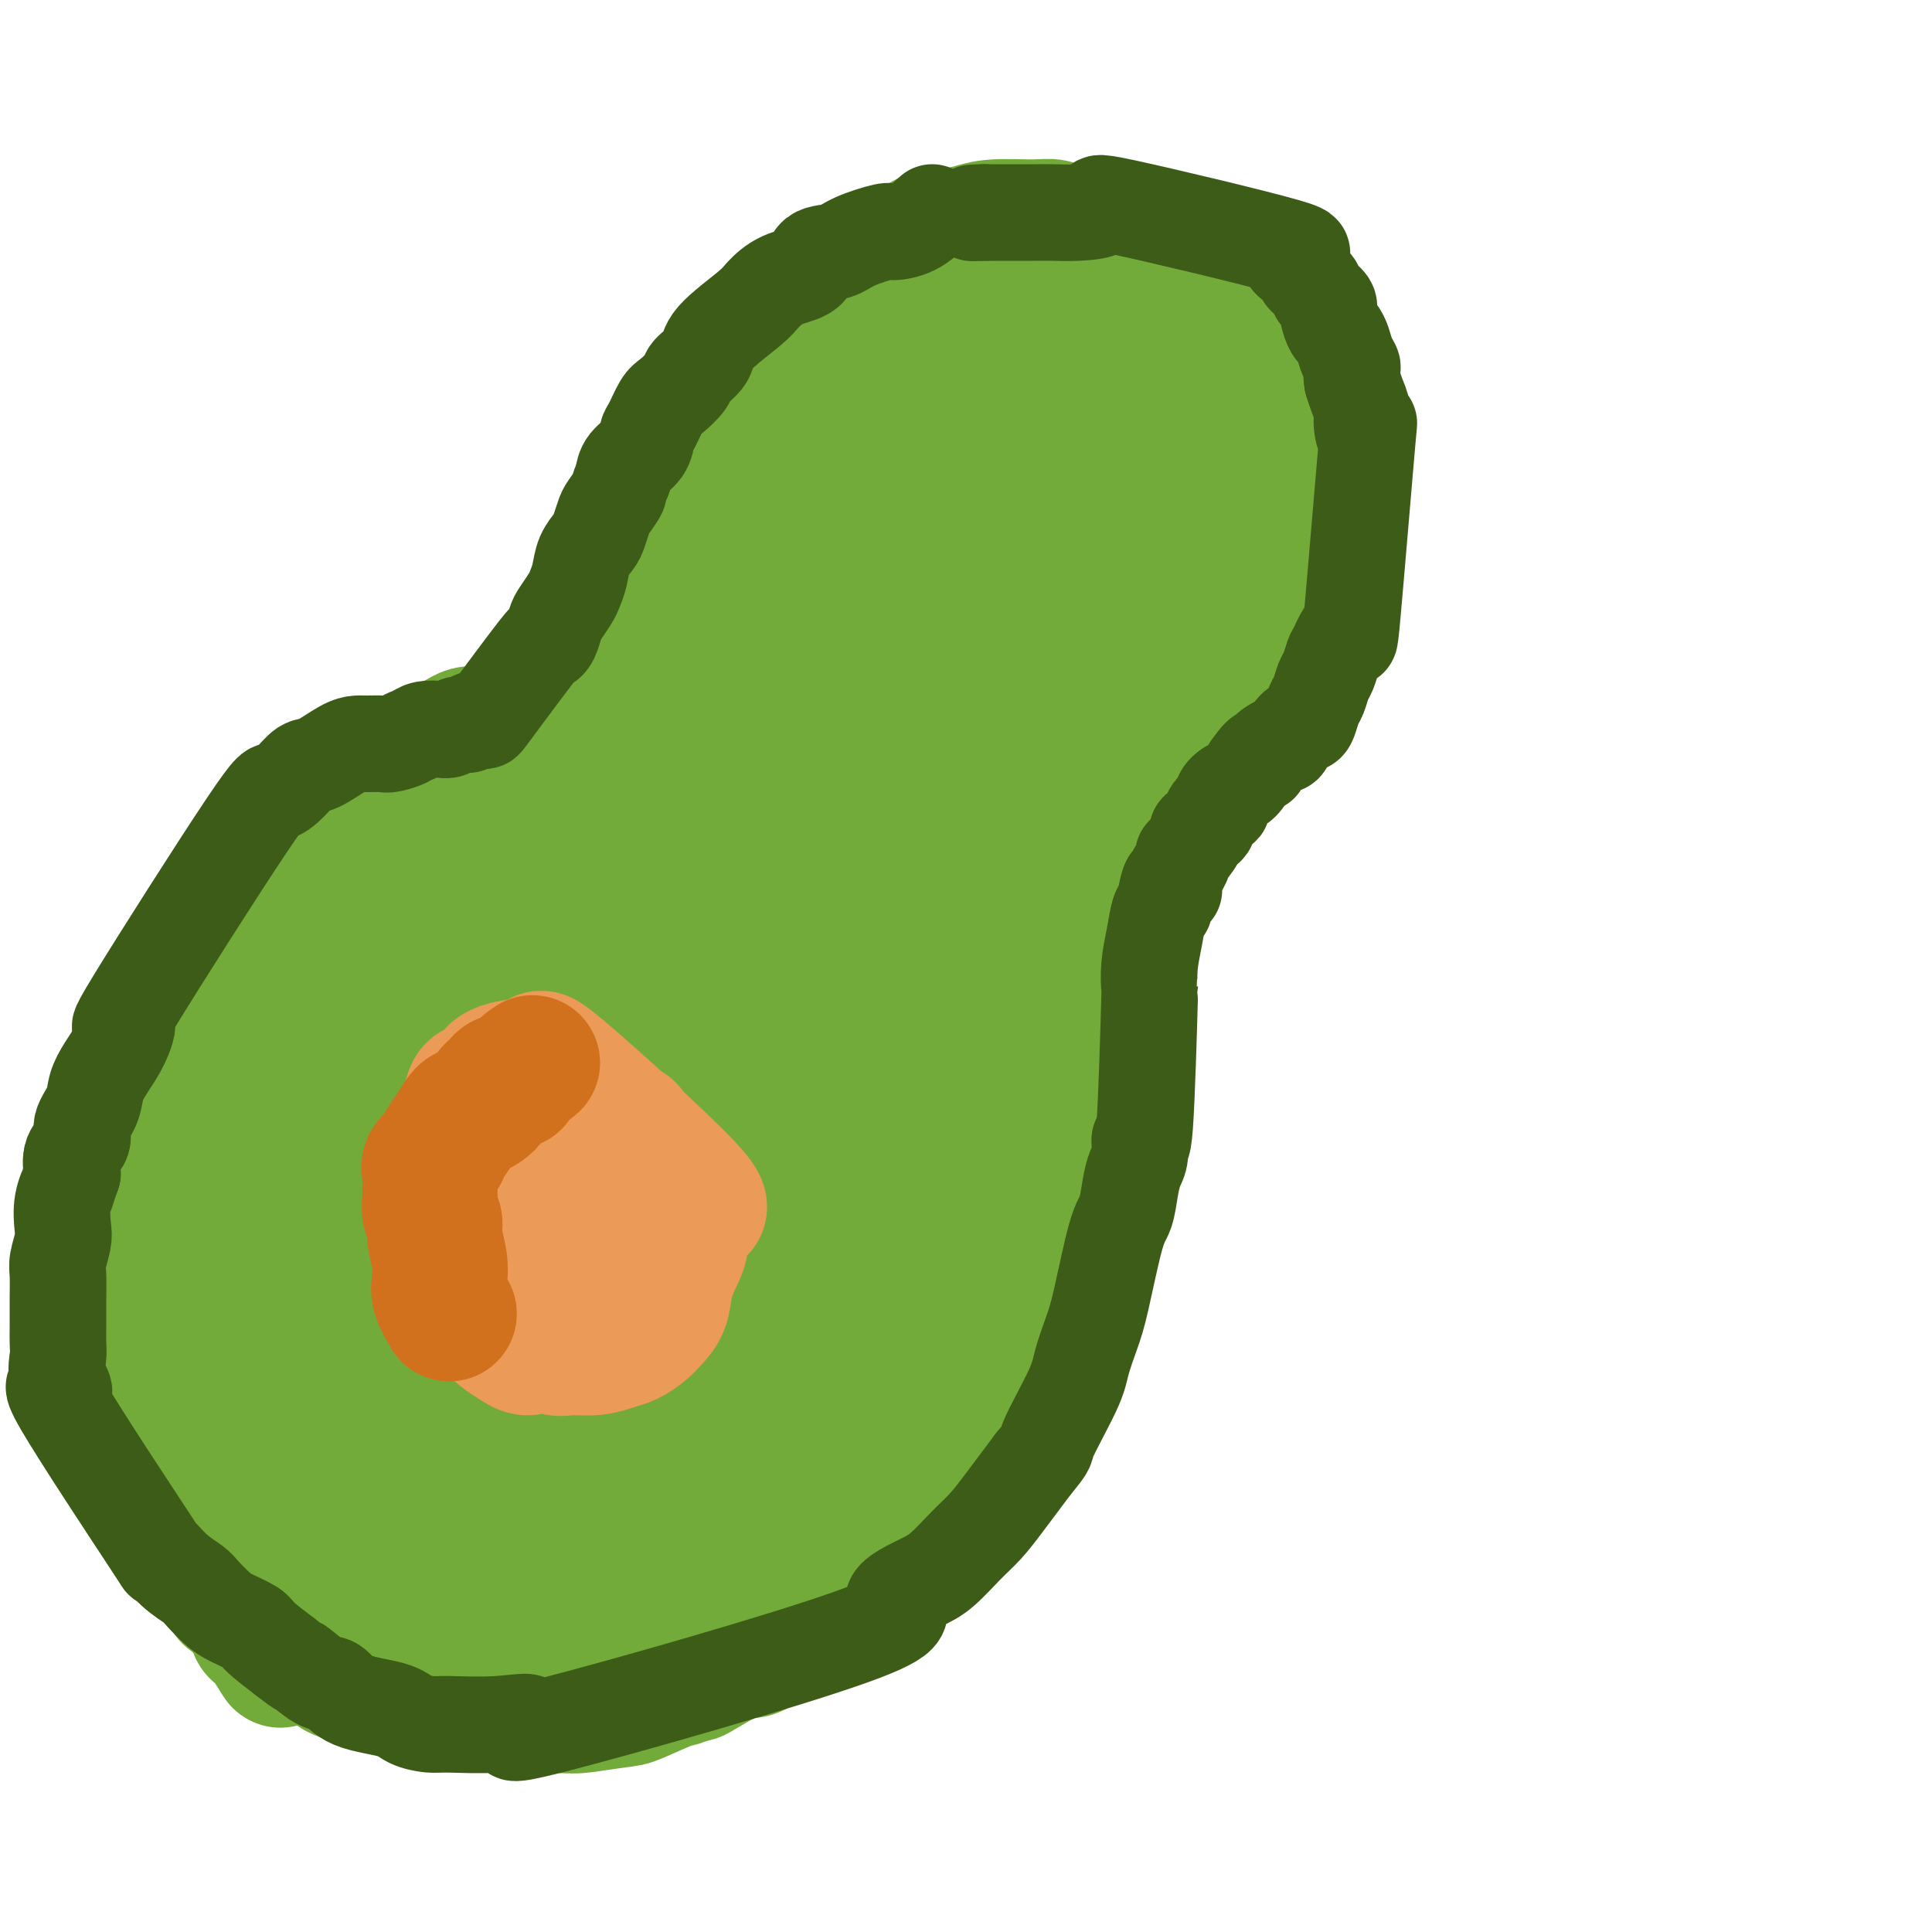 <svg viewBox='0 0 400 400' version='1.1' xmlns='http://www.w3.org/2000/svg' xmlns:xlink='http://www.w3.org/1999/xlink'><g fill='none' stroke='#73AB3A' stroke-width='28' stroke-linecap='round' stroke-linejoin='round'><path d='M184,132c-2.037,0.105 -4.075,0.210 -5,0c-0.925,-0.210 -0.738,-0.735 -2,-1c-1.262,-0.265 -3.972,-0.270 -5,0c-1.028,0.270 -0.374,0.813 -1,1c-0.626,0.187 -2.533,0.017 -4,0c-1.467,-0.017 -2.496,0.120 -3,0c-0.504,-0.120 -0.485,-0.497 -1,0c-0.515,0.497 -1.564,1.869 -2,3c-0.436,1.131 -0.258,2.020 -1,4c-0.742,1.980 -2.405,5.051 -3,7c-0.595,1.949 -0.123,2.776 0,4c0.123,1.224 -0.102,2.843 0,4c0.102,1.157 0.532,1.850 1,3c0.468,1.150 0.973,2.757 2,4c1.027,1.243 2.574,2.122 4,3c1.426,0.878 2.729,1.754 4,2c1.271,0.246 2.508,-0.136 4,0c1.492,0.136 3.239,0.792 5,1c1.761,0.208 3.535,-0.033 5,-1c1.465,-0.967 2.619,-2.661 4,-4c1.381,-1.339 2.987,-2.322 4,-3c1.013,-0.678 1.432,-1.051 2,-2c0.568,-0.949 1.284,-2.475 2,-4'/><path d='M194,153c2.638,-2.657 0.733,-2.300 0,-3c-0.733,-0.700 -0.293,-2.456 0,-4c0.293,-1.544 0.438,-2.875 0,-4c-0.438,-1.125 -1.460,-2.042 -2,-3c-0.540,-0.958 -0.596,-1.956 -1,-3c-0.404,-1.044 -1.154,-2.135 -2,-3c-0.846,-0.865 -1.788,-1.504 -3,-2c-1.212,-0.496 -2.695,-0.851 -4,-1c-1.305,-0.149 -2.431,-0.094 -3,0c-0.569,0.094 -0.581,0.227 -2,1c-1.419,0.773 -4.247,2.186 -6,4c-1.753,1.814 -2.432,4.029 -3,5c-0.568,0.971 -1.024,0.699 -1,4c0.024,3.301 0.528,10.176 1,13c0.472,2.824 0.911,1.597 3,1c2.089,-0.597 5.828,-0.563 8,-1c2.172,-0.437 2.777,-1.344 4,-3c1.223,-1.656 3.062,-4.060 4,-5c0.938,-0.940 0.973,-0.417 1,-2c0.027,-1.583 0.046,-5.272 0,-7c-0.046,-1.728 -0.156,-1.494 -1,-2c-0.844,-0.506 -2.422,-1.753 -4,-3'/><path d='M183,135c-0.839,-1.234 -0.437,-1.818 -1,-2c-0.563,-0.182 -2.091,0.040 -3,0c-0.909,-0.040 -1.199,-0.342 -2,0c-0.801,0.342 -2.113,1.327 -3,2c-0.887,0.673 -1.350,1.035 -2,2c-0.650,0.965 -1.487,2.534 -2,3c-0.513,0.466 -0.702,-0.171 -1,0c-0.298,0.171 -0.707,1.148 -1,2c-0.293,0.852 -0.472,1.577 -1,2c-0.528,0.423 -1.405,0.542 -2,1c-0.595,0.458 -0.907,1.253 -1,2c-0.093,0.747 0.035,1.446 0,2c-0.035,0.554 -0.231,0.963 0,1c0.231,0.037 0.889,-0.299 0,1c-0.889,1.299 -3.324,4.233 -5,6c-1.676,1.767 -2.594,2.367 -3,3c-0.406,0.633 -0.302,1.299 -1,2c-0.698,0.701 -2.200,1.436 -3,2c-0.800,0.564 -0.900,0.958 -1,2c-0.100,1.042 -0.200,2.734 -1,4c-0.800,1.266 -2.298,2.107 -3,3c-0.702,0.893 -0.607,1.838 -1,3c-0.393,1.162 -1.274,2.541 -2,4c-0.726,1.459 -1.298,2.999 -2,4c-0.702,1.001 -1.535,1.462 -2,2c-0.465,0.538 -0.561,1.154 -1,2c-0.439,0.846 -1.219,1.923 -2,3'/><path d='M137,191c-4.687,7.186 -2.406,2.151 -2,1c0.406,-1.151 -1.065,1.583 -2,3c-0.935,1.417 -1.336,1.518 -2,2c-0.664,0.482 -1.592,1.347 -2,2c-0.408,0.653 -0.296,1.094 -1,2c-0.704,0.906 -2.222,2.276 -3,3c-0.778,0.724 -0.815,0.803 -2,2c-1.185,1.197 -3.519,3.513 -5,5c-1.481,1.487 -2.109,2.146 -3,3c-0.891,0.854 -2.046,1.903 -3,3c-0.954,1.097 -1.707,2.244 -2,3c-0.293,0.756 -0.127,1.122 -2,3c-1.873,1.878 -5.785,5.267 -8,7c-2.215,1.733 -2.734,1.810 -3,2c-0.266,0.190 -0.280,0.491 -1,1c-0.720,0.509 -2.147,1.224 -3,2c-0.853,0.776 -1.133,1.614 -2,2c-0.867,0.386 -2.320,0.320 -3,1c-0.680,0.680 -0.586,2.106 -1,3c-0.414,0.894 -1.336,1.255 -2,2c-0.664,0.745 -1.070,1.876 -2,3c-0.930,1.124 -2.385,2.243 -3,3c-0.615,0.757 -0.392,1.151 -1,2c-0.608,0.849 -2.048,2.152 -3,3c-0.952,0.848 -1.415,1.242 -2,2c-0.585,0.758 -1.293,1.879 -2,3'/><path d='M72,259c-2.609,3.627 -1.130,2.195 -1,2c0.130,-0.195 -1.089,0.848 -2,2c-0.911,1.152 -1.512,2.412 -2,4c-0.488,1.588 -0.861,3.503 -1,5c-0.139,1.497 -0.042,2.575 0,4c0.042,1.425 0.031,3.198 0,5c-0.031,1.802 -0.081,3.632 0,6c0.081,2.368 0.291,5.273 1,7c0.709,1.727 1.915,2.276 3,4c1.085,1.724 2.050,4.622 3,7c0.950,2.378 1.886,4.235 3,6c1.114,1.765 2.407,3.436 4,5c1.593,1.564 3.485,3.021 4,4c0.515,0.979 -0.348,1.482 4,4c4.348,2.518 13.905,7.053 18,9c4.095,1.947 2.726,1.306 3,1c0.274,-0.306 2.191,-0.278 4,0c1.809,0.278 3.511,0.808 5,1c1.489,0.192 2.764,0.048 4,0c1.236,-0.048 2.431,-0.001 4,0c1.569,0.001 3.511,-0.045 5,0c1.489,0.045 2.526,0.180 4,0c1.474,-0.180 3.384,-0.674 5,-1c1.616,-0.326 2.939,-0.482 4,-1c1.061,-0.518 1.862,-1.397 3,-2c1.138,-0.603 2.614,-0.932 4,-2c1.386,-1.068 2.682,-2.877 4,-4c1.318,-1.123 2.659,-1.562 4,-2'/><path d='M159,323c4.264,-2.645 2.924,-3.256 3,-4c0.076,-0.744 1.568,-1.621 3,-3c1.432,-1.379 2.802,-3.258 4,-5c1.198,-1.742 2.223,-3.345 3,-5c0.777,-1.655 1.308,-3.360 2,-5c0.692,-1.640 1.547,-3.213 2,-5c0.453,-1.787 0.503,-3.787 1,-6c0.497,-2.213 1.439,-4.640 2,-7c0.561,-2.360 0.739,-4.652 1,-7c0.261,-2.348 0.605,-4.751 1,-7c0.395,-2.249 0.841,-4.345 1,-6c0.159,-1.655 0.032,-2.870 0,-5c-0.032,-2.130 0.030,-5.173 0,-6c-0.030,-0.827 -0.152,0.564 0,-4c0.152,-4.564 0.580,-15.084 1,-20c0.420,-4.916 0.834,-4.228 1,-5c0.166,-0.772 0.083,-3.004 0,-5c-0.083,-1.996 -0.167,-3.758 0,-5c0.167,-1.242 0.584,-1.965 1,-3c0.416,-1.035 0.833,-2.382 1,-4c0.167,-1.618 0.086,-3.509 0,-5c-0.086,-1.491 -0.178,-2.584 0,-4c0.178,-1.416 0.625,-3.156 1,-5c0.375,-1.844 0.678,-3.793 1,-5c0.322,-1.207 0.664,-1.671 1,-3c0.336,-1.329 0.668,-3.523 1,-5c0.332,-1.477 0.666,-2.239 1,-3'/><path d='M191,176c0.990,-6.503 -0.034,-4.260 0,-4c0.034,0.260 1.126,-1.462 2,-3c0.874,-1.538 1.529,-2.891 2,-4c0.471,-1.109 0.757,-1.974 1,-3c0.243,-1.026 0.441,-2.214 1,-3c0.559,-0.786 1.477,-1.170 2,-2c0.523,-0.830 0.651,-2.105 1,-3c0.349,-0.895 0.919,-1.410 1,-2c0.081,-0.590 -0.328,-1.256 0,-2c0.328,-0.744 1.392,-1.565 2,-2c0.608,-0.435 0.758,-0.484 1,-1c0.242,-0.516 0.576,-1.497 1,-2c0.424,-0.503 0.940,-0.527 1,-1c0.060,-0.473 -0.334,-1.397 0,-2c0.334,-0.603 1.396,-0.887 2,-2c0.604,-1.113 0.751,-3.057 1,-4c0.249,-0.943 0.602,-0.886 1,-1c0.398,-0.114 0.841,-0.401 1,-1c0.159,-0.599 0.032,-1.511 0,-2c-0.032,-0.489 0.030,-0.555 0,-1c-0.030,-0.445 -0.151,-1.270 0,-2c0.151,-0.730 0.576,-1.365 1,-2'/><path d='M212,127c3.249,-7.775 0.872,-2.714 0,-1c-0.872,1.714 -0.238,0.079 0,-1c0.238,-1.079 0.081,-1.602 0,-2c-0.081,-0.398 -0.086,-0.673 0,-1c0.086,-0.327 0.263,-0.708 0,-1c-0.263,-0.292 -0.966,-0.496 -1,-1c-0.034,-0.504 0.600,-1.308 0,-2c-0.600,-0.692 -2.433,-1.270 -3,-2c-0.567,-0.730 0.134,-1.610 0,-2c-0.134,-0.390 -1.102,-0.291 -2,-1c-0.898,-0.709 -1.726,-2.228 -2,-3c-0.274,-0.772 0.008,-0.799 0,-1c-0.008,-0.201 -0.304,-0.576 -3,-2c-2.696,-1.424 -7.791,-3.898 -10,-5c-2.209,-1.102 -1.532,-0.831 -2,-1c-0.468,-0.169 -2.080,-0.777 -3,-1c-0.920,-0.223 -1.148,-0.059 -2,0c-0.852,0.059 -2.327,0.014 -3,0c-0.673,-0.014 -0.544,0.003 -2,0c-1.456,-0.003 -4.497,-0.026 -6,0c-1.503,0.026 -1.466,0.101 -2,0c-0.534,-0.101 -1.637,-0.378 -3,0c-1.363,0.378 -2.984,1.411 -4,2c-1.016,0.589 -1.427,0.736 -2,1c-0.573,0.264 -1.306,0.647 -2,1c-0.694,0.353 -1.347,0.677 -2,1'/><path d='M158,105c-1.948,1.181 -1.817,1.633 -2,2c-0.183,0.367 -0.679,0.650 -1,1c-0.321,0.350 -0.466,0.767 -1,1c-0.534,0.233 -1.457,0.280 -2,1c-0.543,0.720 -0.705,2.111 -1,3c-0.295,0.889 -0.724,1.275 -1,2c-0.276,0.725 -0.399,1.789 -1,3c-0.601,1.211 -1.681,2.570 -2,4c-0.319,1.430 0.122,2.932 0,4c-0.122,1.068 -0.806,1.703 -1,3c-0.194,1.297 0.102,3.256 0,7c-0.102,3.744 -0.601,9.272 -1,13c-0.399,3.728 -0.699,5.655 -1,7c-0.301,1.345 -0.604,2.106 -1,3c-0.396,0.894 -0.883,1.920 -1,3c-0.117,1.080 0.138,2.214 0,3c-0.138,0.786 -0.670,1.225 -1,2c-0.330,0.775 -0.459,1.887 -1,3c-0.541,1.113 -1.496,2.226 -2,3c-0.504,0.774 -0.559,1.208 -1,2c-0.441,0.792 -1.269,1.940 -2,3c-0.731,1.060 -1.366,2.030 -2,3'/><path d='M133,181c-1.979,3.121 -2.427,2.924 -3,3c-0.573,0.076 -1.271,0.424 -2,1c-0.729,0.576 -1.490,1.380 -2,2c-0.510,0.620 -0.767,1.056 -2,2c-1.233,0.944 -3.440,2.397 -5,3c-1.560,0.603 -2.474,0.356 -3,1c-0.526,0.644 -0.664,2.177 -2,3c-1.336,0.823 -3.868,0.935 -6,2c-2.132,1.065 -3.862,3.084 -5,4c-1.138,0.916 -1.684,0.730 -2,1c-0.316,0.270 -0.402,0.995 -3,3c-2.598,2.005 -7.709,5.288 -10,7c-2.291,1.712 -1.764,1.851 -2,2c-0.236,0.149 -1.237,0.307 -2,1c-0.763,0.693 -1.289,1.922 -2,3c-0.711,1.078 -1.608,2.006 -2,3c-0.392,0.994 -0.279,2.056 -1,3c-0.721,0.944 -2.275,1.772 -3,3c-0.725,1.228 -0.620,2.857 -1,4c-0.380,1.143 -1.246,1.801 -2,3c-0.754,1.199 -1.395,2.938 -2,5c-0.605,2.062 -1.173,4.446 -2,6c-0.827,1.554 -1.914,2.277 -3,3'/><path d='M66,249c-2.349,4.945 -0.223,2.309 0,2c0.223,-0.309 -1.457,1.710 -2,3c-0.543,1.290 0.051,1.853 0,3c-0.051,1.147 -0.746,2.879 -1,4c-0.254,1.121 -0.066,1.630 0,4c0.066,2.370 0.011,6.600 0,9c-0.011,2.400 0.023,2.969 0,5c-0.023,2.031 -0.104,5.525 1,9c1.104,3.475 3.392,6.931 4,8c0.608,1.069 -0.462,-0.249 3,5c3.462,5.249 11.458,17.066 20,23c8.542,5.934 17.631,5.984 22,6c4.369,0.016 4.020,-0.001 5,0c0.980,0.001 3.290,0.020 5,0c1.710,-0.020 2.819,-0.077 4,0c1.181,0.077 2.433,0.290 5,-1c2.567,-1.290 6.448,-4.083 9,-6c2.552,-1.917 3.776,-2.959 5,-4'/><path d='M146,319c3.762,-2.263 3.666,-2.422 4,-3c0.334,-0.578 1.099,-1.577 2,-3c0.901,-1.423 1.939,-3.270 3,-5c1.061,-1.730 2.143,-3.342 3,-5c0.857,-1.658 1.487,-3.362 2,-5c0.513,-1.638 0.909,-3.209 2,-9c1.091,-5.791 2.876,-15.802 4,-25c1.124,-9.198 1.588,-17.582 2,-24c0.412,-6.418 0.771,-10.868 1,-14c0.229,-3.132 0.327,-4.944 1,-11c0.673,-6.056 1.920,-16.356 5,-32c3.080,-15.644 7.991,-36.633 10,-46c2.009,-9.367 1.114,-7.111 1,-7c-0.114,0.111 0.551,-1.924 1,-3c0.449,-1.076 0.681,-1.193 1,-2c0.319,-0.807 0.726,-2.303 1,-3c0.274,-0.697 0.416,-0.596 0,1c-0.416,1.596 -1.390,4.685 -4,12c-2.610,7.315 -6.857,18.854 -10,29c-3.143,10.146 -5.184,18.899 -8,28c-2.816,9.101 -6.408,18.551 -10,28'/><path d='M157,220c-6.121,19.023 -5.424,17.580 -6,20c-0.576,2.420 -2.424,8.702 -4,15c-1.576,6.298 -2.879,12.613 -4,17c-1.121,4.387 -2.059,6.847 -3,9c-0.941,2.153 -1.886,4.001 -3,7c-1.114,2.999 -2.396,7.150 -3,9c-0.604,1.850 -0.529,1.400 -1,2c-0.471,0.600 -1.488,2.252 -2,3c-0.512,0.748 -0.521,0.592 -1,1c-0.479,0.408 -1.429,1.378 -1,1c0.429,-0.378 2.238,-2.105 -1,1c-3.238,3.105 -11.521,11.042 -15,14c-3.479,2.958 -2.154,0.937 -2,1c0.154,0.063 -0.863,2.211 -2,3c-1.137,0.789 -2.392,0.221 -3,0c-0.608,-0.221 -0.568,-0.094 -1,0c-0.432,0.094 -1.337,0.155 -2,0c-0.663,-0.155 -1.085,-0.526 -2,-1c-0.915,-0.474 -2.322,-1.050 -3,-2c-0.678,-0.950 -0.625,-2.275 -1,-4c-0.375,-1.725 -1.178,-3.849 -2,-6c-0.822,-2.151 -1.663,-4.329 -2,-7c-0.337,-2.671 -0.168,-5.836 0,-9'/><path d='M93,294c-0.861,-6.261 -0.513,-8.913 0,-12c0.513,-3.087 1.190,-6.608 2,-10c0.810,-3.392 1.754,-6.653 3,-10c1.246,-3.347 2.795,-6.778 4,-10c1.205,-3.222 2.067,-6.234 4,-9c1.933,-2.766 4.936,-5.286 7,-8c2.064,-2.714 3.188,-5.621 5,-8c1.812,-2.379 4.311,-4.229 6,-6c1.689,-1.771 2.570,-3.461 4,-5c1.430,-1.539 3.411,-2.927 5,-4c1.589,-1.073 2.786,-1.832 4,-2c1.214,-0.168 2.445,0.255 4,0c1.555,-0.255 3.435,-1.189 4,-1c0.565,0.189 -0.183,1.501 2,1c2.183,-0.501 7.299,-2.814 4,13c-3.299,15.814 -15.012,49.757 -19,63c-3.988,13.243 -0.251,5.788 -4,6c-3.749,0.212 -14.982,8.093 -20,11c-5.018,2.907 -3.819,0.841 -4,0c-0.181,-0.841 -1.741,-0.457 -3,-1c-1.259,-0.543 -2.217,-2.012 -3,-3c-0.783,-0.988 -1.392,-1.494 -2,-2'/><path d='M96,297c-2.258,-1.831 -1.903,-3.410 -2,-5c-0.097,-1.590 -0.645,-3.192 -1,-7c-0.355,-3.808 -0.516,-9.821 0,-15c0.516,-5.179 1.708,-9.524 3,-13c1.292,-3.476 2.683,-6.082 4,-9c1.317,-2.918 2.559,-6.147 4,-8c1.441,-1.853 3.083,-2.329 5,-4c1.917,-1.671 4.111,-4.538 6,-6c1.889,-1.462 3.473,-1.519 5,-2c1.527,-0.481 2.995,-1.385 4,-2c1.005,-0.615 1.545,-0.941 2,0c0.455,0.941 0.823,3.149 1,5c0.177,1.851 0.163,3.344 0,6c-0.163,2.656 -0.477,6.476 -3,15c-2.523,8.524 -7.257,21.753 -9,27c-1.743,5.247 -0.496,2.513 0,1c0.496,-1.513 0.240,-1.807 0,-2c-0.240,-0.193 -0.462,-0.287 1,-6c1.462,-5.713 4.610,-17.045 7,-25c2.390,-7.955 4.022,-12.534 5,-16c0.978,-3.466 1.302,-5.818 2,-8c0.698,-2.182 1.771,-4.195 3,-7c1.229,-2.805 2.615,-6.403 4,-10'/><path d='M137,206c4.022,-12.295 3.076,-6.534 3,-6c-0.076,0.534 0.717,-4.160 1,-4c0.283,0.160 0.055,5.173 -1,11c-1.055,5.827 -2.936,12.467 -6,21c-3.064,8.533 -7.309,18.960 -9,24c-1.691,5.040 -0.828,4.693 -1,5c-0.172,0.307 -1.378,1.268 -2,3c-0.622,1.732 -0.658,4.233 -2,5c-1.342,0.767 -3.988,-0.201 -5,-1c-1.012,-0.799 -0.389,-1.428 0,-5c0.389,-3.572 0.546,-10.087 1,-14c0.454,-3.913 1.207,-5.225 2,-7c0.793,-1.775 1.626,-4.015 2,-6c0.374,-1.985 0.288,-3.717 1,-7c0.712,-3.283 2.222,-8.117 3,-11c0.778,-2.883 0.825,-3.815 1,-5c0.175,-1.185 0.479,-2.624 1,-4c0.521,-1.376 1.261,-2.688 2,-4'/><path d='M128,201c1.890,-7.512 0.615,-4.292 0,-3c-0.615,1.292 -0.568,0.656 0,-1c0.568,-1.656 1.659,-4.334 2,-6c0.341,-1.666 -0.066,-2.322 0,-3c0.066,-0.678 0.605,-1.380 1,-2c0.395,-0.620 0.644,-1.158 1,-2c0.356,-0.842 0.817,-1.987 1,-3c0.183,-1.013 0.088,-1.893 0,-3c-0.088,-1.107 -0.168,-2.442 0,-3c0.168,-0.558 0.585,-0.340 1,-1c0.415,-0.660 0.829,-2.200 1,-3c0.171,-0.800 0.098,-0.861 0,-1c-0.098,-0.139 -0.223,-0.357 0,-2c0.223,-1.643 0.792,-4.712 1,-6c0.208,-1.288 0.056,-0.797 0,-1c-0.056,-0.203 -0.015,-1.101 0,-2c0.015,-0.899 0.003,-1.799 0,-2c-0.003,-0.201 0.003,0.299 0,0c-0.003,-0.299 -0.015,-1.395 0,-2c0.015,-0.605 0.055,-0.719 0,-1c-0.055,-0.281 -0.207,-0.730 0,-1c0.207,-0.270 0.773,-0.363 1,-1c0.227,-0.637 0.113,-1.819 0,-3'/><path d='M137,149c1.392,-8.240 0.373,-2.841 0,-1c-0.373,1.841 -0.100,0.123 0,-1c0.100,-1.123 0.027,-1.651 0,-2c-0.027,-0.349 -0.007,-0.520 0,-1c0.007,-0.480 0.002,-1.269 0,-2c-0.002,-0.731 -0.001,-1.403 0,-2c0.001,-0.597 0.000,-1.118 0,-2c-0.000,-0.882 0.000,-2.123 0,-3c-0.000,-0.877 -0.000,-1.389 0,-2c0.000,-0.611 0.001,-1.321 0,-2c-0.001,-0.679 -0.003,-1.326 0,-2c0.003,-0.674 0.012,-1.376 0,-2c-0.012,-0.624 -0.046,-1.171 0,-2c0.046,-0.829 0.173,-1.942 0,-2c-0.173,-0.058 -0.646,0.939 0,-1c0.646,-1.939 2.410,-6.812 3,-9c0.590,-2.188 0.007,-1.690 0,-2c-0.007,-0.310 0.560,-1.429 1,-2c0.440,-0.571 0.751,-0.596 1,-1c0.249,-0.404 0.437,-1.189 1,-2c0.563,-0.811 1.501,-1.649 2,-2c0.499,-0.351 0.560,-0.216 1,-1c0.440,-0.784 1.259,-2.486 2,-3c0.741,-0.514 1.405,0.161 2,0c0.595,-0.161 1.122,-1.159 2,-2c0.878,-0.841 2.108,-1.526 3,-2c0.892,-0.474 1.446,-0.737 2,-1'/><path d='M157,95c3.055,-2.490 2.694,-1.713 3,-2c0.306,-0.287 1.280,-1.636 2,-2c0.720,-0.364 1.185,0.257 2,0c0.815,-0.257 1.980,-1.393 3,-2c1.020,-0.607 1.896,-0.684 3,-1c1.104,-0.316 2.435,-0.869 3,-1c0.565,-0.131 0.364,0.161 1,0c0.636,-0.161 2.108,-0.775 3,-1c0.892,-0.225 1.204,-0.060 2,0c0.796,0.060 2.075,0.016 3,0c0.925,-0.016 1.497,-0.006 2,0c0.503,0.006 0.938,0.006 2,0c1.062,-0.006 2.749,-0.017 3,0c0.251,0.017 -0.936,0.064 2,1c2.936,0.936 9.995,2.762 13,4c3.005,1.238 1.956,1.887 2,2c0.044,0.113 1.180,-0.310 2,0c0.820,0.310 1.325,1.354 2,2c0.675,0.646 1.521,0.895 2,1c0.479,0.105 0.590,0.067 1,0c0.410,-0.067 1.117,-0.162 3,1c1.883,1.162 4.941,3.581 8,6'/><path d='M224,103c5.902,2.764 3.159,1.172 2,1c-1.159,-0.172 -0.732,1.074 0,2c0.732,0.926 1.769,1.532 2,2c0.231,0.468 -0.345,0.798 0,1c0.345,0.202 1.609,0.275 2,1c0.391,0.725 -0.092,2.100 0,3c0.092,0.900 0.760,1.323 1,2c0.240,0.677 0.054,1.607 0,2c-0.054,0.393 0.024,0.250 0,1c-0.024,0.750 -0.150,2.395 0,3c0.150,0.605 0.576,0.172 1,1c0.424,0.828 0.846,2.917 1,3c0.154,0.083 0.041,-1.842 0,0c-0.041,1.842 -0.011,7.449 0,10c0.011,2.551 0.004,2.045 0,2c-0.004,-0.045 -0.004,0.369 0,1c0.004,0.631 0.010,1.478 0,2c-0.010,0.522 -0.038,0.718 0,1c0.038,0.282 0.143,0.649 0,1c-0.143,0.351 -0.534,0.686 -1,1c-0.466,0.314 -1.006,0.606 -1,1c0.006,0.394 0.558,0.889 0,2c-0.558,1.111 -2.227,2.838 -3,4c-0.773,1.162 -0.649,1.761 -1,3c-0.351,1.239 -1.175,3.120 -2,5'/><path d='M225,158c-1.643,3.218 -1.750,2.763 -2,3c-0.250,0.237 -0.644,1.167 -1,2c-0.356,0.833 -0.674,1.569 -1,2c-0.326,0.431 -0.661,0.556 -1,1c-0.339,0.444 -0.683,1.207 -1,2c-0.317,0.793 -0.608,1.616 -1,2c-0.392,0.384 -0.884,0.329 -1,1c-0.116,0.671 0.143,2.070 0,3c-0.143,0.930 -0.688,1.392 -1,2c-0.312,0.608 -0.392,1.361 -1,2c-0.608,0.639 -1.743,1.164 -2,2c-0.257,0.836 0.363,1.982 0,3c-0.363,1.018 -1.708,1.907 -2,2c-0.292,0.093 0.469,-0.611 -1,3c-1.469,3.611 -5.167,11.536 -7,15c-1.833,3.464 -1.801,2.468 -2,3c-0.199,0.532 -0.631,2.591 -1,4c-0.369,1.409 -0.677,2.169 -1,3c-0.323,0.831 -0.661,1.733 -1,3c-0.339,1.267 -0.679,2.898 -1,4c-0.321,1.102 -0.622,1.676 -1,3c-0.378,1.324 -0.833,3.399 -1,5c-0.167,1.601 -0.045,2.728 0,4c0.045,1.272 0.012,2.689 0,4c-0.012,1.311 -0.003,2.518 0,4c0.003,1.482 0.002,3.241 0,5'/><path d='M195,245c0.013,3.339 0.045,3.187 0,4c-0.045,0.813 -0.166,2.590 0,4c0.166,1.410 0.618,2.453 1,4c0.382,1.547 0.695,3.597 1,5c0.305,1.403 0.602,2.160 1,3c0.398,0.840 0.895,1.762 1,3c0.105,1.238 -0.183,2.793 0,4c0.183,1.207 0.837,2.067 1,3c0.163,0.933 -0.164,1.940 0,3c0.164,1.060 0.818,2.172 1,3c0.182,0.828 -0.109,1.370 0,2c0.109,0.630 0.617,1.347 1,2c0.383,0.653 0.640,1.242 1,2c0.360,0.758 0.823,1.686 1,2c0.177,0.314 0.068,0.014 0,3c-0.068,2.986 -0.096,9.260 0,12c0.096,2.740 0.314,1.948 0,2c-0.314,0.052 -1.162,0.947 -2,2c-0.838,1.053 -1.666,2.264 -2,3c-0.334,0.736 -0.174,0.997 -1,2c-0.826,1.003 -2.638,2.750 -4,4c-1.362,1.250 -2.272,2.005 -3,3c-0.728,0.995 -1.273,2.229 -2,3c-0.727,0.771 -1.636,1.077 -3,2c-1.364,0.923 -3.182,2.461 -5,4'/><path d='M182,329c-3.947,3.927 -2.816,1.245 -3,1c-0.184,-0.245 -1.683,1.948 -3,3c-1.317,1.052 -2.452,0.963 -4,1c-1.548,0.037 -3.509,0.199 -5,1c-1.491,0.801 -2.512,2.241 -4,3c-1.488,0.759 -3.442,0.836 -5,1c-1.558,0.164 -2.719,0.417 -4,1c-1.281,0.583 -2.682,1.498 -4,2c-1.318,0.502 -2.555,0.590 -4,1c-1.445,0.410 -3.099,1.142 -4,2c-0.901,0.858 -1.050,1.841 -2,2c-0.950,0.159 -2.703,-0.508 -4,0c-1.297,0.508 -2.139,2.189 -3,3c-0.861,0.811 -1.742,0.750 -5,1c-3.258,0.250 -8.892,0.811 -15,1c-6.108,0.189 -12.689,0.005 -16,0c-3.311,-0.005 -3.353,0.168 -4,0c-0.647,-0.168 -1.901,-0.678 -3,-1c-1.099,-0.322 -2.043,-0.456 -3,-1c-0.957,-0.544 -1.927,-1.496 -3,-2c-1.073,-0.504 -2.251,-0.559 -3,-1c-0.749,-0.441 -1.071,-1.269 -2,-2c-0.929,-0.731 -2.464,-1.366 -4,-2'/><path d='M75,343c-3.093,-1.441 -1.827,-0.545 -2,-1c-0.173,-0.455 -1.786,-2.261 -3,-3c-1.214,-0.739 -2.031,-0.409 -3,-1c-0.969,-0.591 -2.091,-2.102 -3,-3c-0.909,-0.898 -1.606,-1.184 -2,-2c-0.394,-0.816 -0.484,-2.161 -1,-3c-0.516,-0.839 -1.459,-1.170 -2,-2c-0.541,-0.830 -0.681,-2.159 -1,-3c-0.319,-0.841 -0.816,-1.195 -1,-2c-0.184,-0.805 -0.054,-2.061 0,-3c0.054,-0.939 0.031,-1.559 0,-2c-0.031,-0.441 -0.069,-0.701 0,-2c0.069,-1.299 0.246,-3.637 0,-4c-0.246,-0.363 -0.916,1.250 -1,-4c-0.084,-5.250 0.416,-17.361 1,-24c0.584,-6.639 1.250,-7.806 2,-9c0.750,-1.194 1.582,-2.415 2,-4c0.418,-1.585 0.422,-3.533 1,-5c0.578,-1.467 1.731,-2.454 2,-4c0.269,-1.546 -0.346,-3.653 0,-5c0.346,-1.347 1.654,-1.936 2,-3c0.346,-1.064 -0.268,-2.605 0,-4c0.268,-1.395 1.418,-2.645 2,-4c0.582,-1.355 0.595,-2.816 1,-4c0.405,-1.184 1.203,-2.092 2,-3'/><path d='M71,239c2.584,-7.451 2.045,-3.580 2,-3c-0.045,0.580 0.406,-2.131 1,-4c0.594,-1.869 1.333,-2.894 2,-4c0.667,-1.106 1.263,-2.291 2,-3c0.737,-0.709 1.616,-0.942 2,-2c0.384,-1.058 0.274,-2.941 1,-4c0.726,-1.059 2.289,-1.294 3,-2c0.711,-0.706 0.569,-1.883 1,-3c0.431,-1.117 1.434,-2.175 2,-3c0.566,-0.825 0.694,-1.419 1,-2c0.306,-0.581 0.790,-1.151 2,-2c1.210,-0.849 3.147,-1.979 3,-2c-0.147,-0.021 -2.377,1.065 1,-3c3.377,-4.065 12.362,-13.281 16,-17c3.638,-3.719 1.928,-1.941 2,-2c0.072,-0.059 1.925,-1.955 3,-3c1.075,-1.045 1.372,-1.237 2,-2c0.628,-0.763 1.585,-2.095 2,-3c0.415,-0.905 0.286,-1.383 1,-2c0.714,-0.617 2.270,-1.371 3,-2c0.730,-0.629 0.632,-1.131 1,-2c0.368,-0.869 1.201,-2.106 2,-3c0.799,-0.894 1.565,-1.446 2,-2c0.435,-0.554 0.540,-1.111 1,-2c0.460,-0.889 1.274,-2.111 2,-3c0.726,-0.889 1.363,-1.444 2,-2'/><path d='M133,157c6.543,-8.323 1.399,-4.132 0,-3c-1.399,1.132 0.946,-0.795 2,-2c1.054,-1.205 0.818,-1.689 1,-2c0.182,-0.311 0.784,-0.451 1,-1c0.216,-0.549 0.048,-1.509 0,-2c-0.048,-0.491 0.026,-0.515 0,-1c-0.026,-0.485 -0.150,-1.432 0,-2c0.150,-0.568 0.576,-0.756 1,-1c0.424,-0.244 0.846,-0.542 1,-1c0.154,-0.458 0.041,-1.074 0,-2c-0.041,-0.926 -0.010,-2.161 0,-3c0.010,-0.839 -0.001,-1.280 0,-2c0.001,-0.720 0.014,-1.718 0,-2c-0.014,-0.282 -0.056,0.154 0,-2c0.056,-2.154 0.211,-6.897 0,-9c-0.211,-2.103 -0.788,-1.566 -1,-2c-0.212,-0.434 -0.061,-1.838 0,-2c0.061,-0.162 0.030,0.919 0,2'/><path d='M138,120c-0.159,-2.788 -0.057,0.242 0,2c0.057,1.758 0.070,2.243 0,3c-0.070,0.757 -0.223,1.784 0,3c0.223,1.216 0.822,2.620 1,4c0.178,1.380 -0.063,2.734 0,4c0.063,1.266 0.431,2.442 0,4c-0.431,1.558 -1.661,3.496 -2,5c-0.339,1.504 0.212,2.573 0,4c-0.212,1.427 -1.186,3.211 -2,5c-0.814,1.789 -1.466,3.583 -2,5c-0.534,1.417 -0.950,2.456 -2,4c-1.050,1.544 -2.734,3.593 -3,4c-0.266,0.407 0.887,-0.827 -3,4c-3.887,4.827 -12.812,15.716 -17,20c-4.188,4.284 -3.638,1.965 -4,2c-0.362,0.035 -1.636,2.425 -3,4c-1.364,1.575 -2.819,2.336 -4,3c-1.181,0.664 -2.087,1.230 -3,2c-0.913,0.770 -1.832,1.742 -3,3c-1.168,1.258 -2.584,2.800 -3,3c-0.416,0.200 0.167,-0.943 -3,2c-3.167,2.943 -10.083,9.971 -17,17'/><path d='M68,227c-7.515,7.067 -6.304,6.735 -6,7c0.304,0.265 -0.300,1.127 -1,2c-0.700,0.873 -1.497,1.759 -3,6c-1.503,4.241 -3.713,11.838 -5,16c-1.287,4.162 -1.650,4.888 -2,6c-0.350,1.112 -0.686,2.609 -1,4c-0.314,1.391 -0.607,2.677 -1,4c-0.393,1.323 -0.887,2.683 -1,4c-0.113,1.317 0.156,2.591 0,3c-0.156,0.409 -0.737,-0.047 -1,5c-0.263,5.047 -0.207,15.596 0,20c0.207,4.404 0.567,2.664 1,3c0.433,0.336 0.941,2.749 1,4c0.059,1.251 -0.331,1.340 0,2c0.331,0.660 1.384,1.892 2,3c0.616,1.108 0.794,2.093 1,3c0.206,0.907 0.439,1.738 1,3c0.561,1.262 1.449,2.957 2,4c0.551,1.043 0.764,1.435 1,2c0.236,0.565 0.496,1.304 1,2c0.504,0.696 1.252,1.348 2,2'/><path d='M59,332c1.954,4.754 0.840,2.638 1,2c0.160,-0.638 1.594,0.200 2,1c0.406,0.800 -0.217,1.562 0,2c0.217,0.438 1.272,0.554 2,1c0.728,0.446 1.128,1.223 2,2c0.872,0.777 2.215,1.555 3,2c0.785,0.445 1.012,0.557 2,1c0.988,0.443 2.738,1.218 4,2c1.262,0.782 2.038,1.571 3,2c0.962,0.429 2.110,0.497 3,1c0.890,0.503 1.522,1.442 3,2c1.478,0.558 3.804,0.734 4,1c0.196,0.266 -1.736,0.621 3,1c4.736,0.379 16.142,0.784 22,1c5.858,0.216 6.168,0.245 8,0c1.832,-0.245 5.187,-0.763 7,-1c1.813,-0.237 2.085,-0.191 4,-1c1.915,-0.809 5.475,-2.471 7,-3c1.525,-0.529 1.017,0.075 3,-1c1.983,-1.075 6.457,-3.828 9,-5c2.543,-1.172 3.155,-0.763 4,-1c0.845,-0.237 1.922,-1.118 3,-2'/><path d='M158,339c5.461,-2.355 4.115,-1.744 4,-2c-0.115,-0.256 1.002,-1.381 2,-2c0.998,-0.619 1.877,-0.732 4,-2c2.123,-1.268 5.490,-3.691 7,-5c1.510,-1.309 1.162,-1.505 2,-2c0.838,-0.495 2.860,-1.288 4,-2c1.140,-0.712 1.396,-1.342 2,-2c0.604,-0.658 1.556,-1.345 2,-2c0.444,-0.655 0.379,-1.278 1,-2c0.621,-0.722 1.927,-1.543 3,-2c1.073,-0.457 1.913,-0.552 2,-1c0.087,-0.448 -0.578,-1.251 0,-2c0.578,-0.749 2.401,-1.443 3,-2c0.599,-0.557 -0.025,-0.976 0,-2c0.025,-1.024 0.700,-2.654 1,-2c0.300,0.654 0.224,3.593 1,-1c0.776,-4.593 2.404,-16.717 3,-22c0.596,-5.283 0.160,-3.724 0,-4c-0.160,-0.276 -0.043,-2.387 0,-4c0.043,-1.613 0.011,-2.728 0,-4c-0.011,-1.272 -0.003,-2.702 0,-4c0.003,-1.298 0.001,-2.465 0,-4c-0.001,-1.535 -0.000,-3.439 0,-5c0.000,-1.561 0.000,-2.781 0,-4'/><path d='M199,255c-0.000,-4.957 -0.000,-2.850 0,-3c0.000,-0.150 0.000,-2.557 0,-4c-0.000,-1.443 -0.001,-1.923 0,-3c0.001,-1.077 0.004,-2.753 0,-4c-0.004,-1.247 -0.016,-2.066 0,-3c0.016,-0.934 0.060,-1.982 0,-3c-0.060,-1.018 -0.225,-2.006 0,-3c0.225,-0.994 0.838,-1.994 1,-3c0.162,-1.006 -0.129,-2.018 0,-3c0.129,-0.982 0.676,-1.935 1,-3c0.324,-1.065 0.425,-2.242 1,-3c0.575,-0.758 1.623,-1.096 2,-2c0.377,-0.904 0.083,-2.372 0,-3c-0.083,-0.628 0.044,-0.415 2,-4c1.956,-3.585 5.742,-10.969 7,-14c1.258,-3.031 -0.011,-1.708 0,-2c0.011,-0.292 1.302,-2.198 2,-3c0.698,-0.802 0.802,-0.499 1,-1c0.198,-0.501 0.488,-1.806 1,-3c0.512,-1.194 1.246,-2.277 2,-3c0.754,-0.723 1.529,-1.086 2,-2c0.471,-0.914 0.637,-2.380 1,-3c0.363,-0.620 0.922,-0.393 1,-1c0.078,-0.607 -0.325,-2.048 0,-3c0.325,-0.952 1.379,-1.415 2,-2c0.621,-0.585 0.811,-1.293 1,-2'/><path d='M226,172c4.195,-8.788 1.683,-3.759 1,-2c-0.683,1.759 0.465,0.246 1,-1c0.535,-1.246 0.458,-2.225 1,-3c0.542,-0.775 1.704,-1.344 2,-2c0.296,-0.656 -0.275,-1.397 0,-2c0.275,-0.603 1.397,-1.068 2,-2c0.603,-0.932 0.686,-2.331 1,-3c0.314,-0.669 0.858,-0.607 1,-1c0.142,-0.393 -0.120,-1.241 0,-2c0.120,-0.759 0.621,-1.429 1,-2c0.379,-0.571 0.638,-1.044 1,-2c0.362,-0.956 0.829,-2.397 1,-2c0.171,0.397 0.046,2.630 1,-1c0.954,-3.630 2.988,-13.123 4,-17c1.012,-3.877 1.003,-2.137 1,-2c-0.003,0.137 -0.001,-1.328 0,-2c0.001,-0.672 0.000,-0.550 0,-1c-0.000,-0.450 -0.000,-1.470 0,-2c0.000,-0.530 0.001,-0.570 0,-1c-0.001,-0.430 -0.004,-1.252 0,-2c0.004,-0.748 0.015,-1.424 0,-2c-0.015,-0.576 -0.056,-1.051 0,-2c0.056,-0.949 0.207,-2.371 0,-3c-0.207,-0.629 -0.774,-0.465 -1,-1c-0.226,-0.535 -0.113,-1.767 0,-3'/><path d='M243,109c-0.544,-2.980 -1.403,-1.932 -2,-2c-0.597,-0.068 -0.932,-1.254 -1,-2c-0.068,-0.746 0.133,-1.052 0,-2c-0.133,-0.948 -0.598,-2.536 -1,-3c-0.402,-0.464 -0.742,0.198 -1,0c-0.258,-0.198 -0.434,-1.255 -1,-2c-0.566,-0.745 -1.521,-1.177 -2,-2c-0.479,-0.823 -0.482,-2.035 -1,-3c-0.518,-0.965 -1.552,-1.682 -2,-2c-0.448,-0.318 -0.310,-0.238 -1,-1c-0.690,-0.762 -2.207,-2.367 -3,-3c-0.793,-0.633 -0.860,-0.295 -2,-1c-1.140,-0.705 -3.353,-2.452 -3,-3c0.353,-0.548 3.271,0.102 -2,-1c-5.271,-1.102 -18.731,-3.956 -24,-5c-5.269,-1.044 -2.347,-0.276 -2,0c0.347,0.276 -1.882,0.062 -3,0c-1.118,-0.062 -1.127,0.028 -2,0c-0.873,-0.028 -2.611,-0.176 -4,0c-1.389,0.176 -2.430,0.675 -4,1c-1.570,0.325 -3.670,0.476 -5,1c-1.330,0.524 -1.889,1.419 -3,2c-1.111,0.581 -2.772,0.846 -4,1c-1.228,0.154 -2.023,0.195 -3,1c-0.977,0.805 -2.136,2.373 -3,3c-0.864,0.627 -1.432,0.314 -2,0'/><path d='M162,86c-4.075,1.735 -2.261,1.572 -2,2c0.261,0.428 -1.029,1.447 -2,2c-0.971,0.553 -1.623,0.641 -2,1c-0.377,0.359 -0.479,0.991 -1,2c-0.521,1.009 -1.460,2.395 -2,3c-0.540,0.605 -0.681,0.429 -1,1c-0.319,0.571 -0.817,1.890 -1,3c-0.183,1.110 -0.050,2.011 0,3c0.050,0.989 0.016,2.066 0,3c-0.016,0.934 -0.014,1.724 0,3c0.014,1.276 0.040,3.037 0,4c-0.040,0.963 -0.145,1.127 0,2c0.145,0.873 0.539,2.457 0,3c-0.539,0.543 -2.013,0.047 0,3c2.013,2.953 7.512,9.354 10,12c2.488,2.646 1.963,1.536 2,1c0.037,-0.536 0.635,-0.499 1,-1c0.365,-0.501 0.496,-1.540 1,-2c0.504,-0.460 1.381,-0.342 2,-1c0.619,-0.658 0.980,-2.094 1,-3c0.020,-0.906 -0.302,-1.282 0,-2c0.302,-0.718 1.229,-1.776 2,-3c0.771,-1.224 1.385,-2.612 2,-4'/><path d='M172,118c1.467,-2.925 1.134,-2.737 1,-3c-0.134,-0.263 -0.068,-0.978 0,-2c0.068,-1.022 0.140,-2.353 1,-3c0.860,-0.647 2.509,-0.610 3,-1c0.491,-0.390 -0.177,-1.207 0,-2c0.177,-0.793 1.198,-1.560 2,-2c0.802,-0.440 1.383,-0.552 2,-1c0.617,-0.448 1.268,-1.233 2,-2c0.732,-0.767 1.544,-1.515 2,-2c0.456,-0.485 0.557,-0.706 1,-1c0.443,-0.294 1.229,-0.660 2,-1c0.771,-0.340 1.526,-0.652 2,-1c0.474,-0.348 0.666,-0.731 1,-2c0.334,-1.269 0.809,-3.423 1,-4c0.191,-0.577 0.098,0.423 0,0c-0.098,-0.423 -0.202,-2.268 -2,-4c-1.798,-1.732 -5.292,-3.351 -7,-5c-1.708,-1.649 -1.631,-3.328 -2,-4c-0.369,-0.672 -1.185,-0.336 -2,0'/><path d='M179,78c-1.997,-1.890 -0.488,-0.114 -1,0c-0.512,0.114 -3.043,-1.434 -5,-2c-1.957,-0.566 -3.339,-0.150 -4,0c-0.661,0.150 -0.602,0.032 -1,0c-0.398,-0.032 -1.252,0.020 -2,0c-0.748,-0.020 -1.389,-0.111 -2,0c-0.611,0.111 -1.190,0.425 -2,1c-0.810,0.575 -1.849,1.410 -2,1c-0.151,-0.410 0.588,-2.066 -2,1c-2.588,3.066 -8.502,10.854 -11,14c-2.498,3.146 -1.581,1.650 -2,3c-0.419,1.350 -2.174,5.548 -3,8c-0.826,2.452 -0.722,3.160 -1,4c-0.278,0.840 -0.936,1.811 -2,7c-1.064,5.189 -2.532,14.594 -4,24'/><path d='M135,139c-1.796,7.474 -0.285,3.159 0,3c0.285,-0.159 -0.654,3.836 -1,6c-0.346,2.164 -0.098,2.495 0,3c0.098,0.505 0.045,1.185 0,2c-0.045,0.815 -0.084,1.766 0,2c0.084,0.234 0.291,-0.248 0,2c-0.291,2.248 -1.080,7.227 -2,9c-0.920,1.773 -1.972,0.340 -2,0c-0.028,-0.340 0.967,0.414 -2,3c-2.967,2.586 -9.894,7.005 -13,9c-3.106,1.995 -2.389,1.566 -2,1c0.389,-0.566 0.451,-1.268 -2,0c-2.451,1.268 -7.415,4.505 -10,6c-2.585,1.495 -2.793,1.247 -3,1'/><path d='M98,186c-5.391,3.495 -1.868,2.232 -1,2c0.868,-0.232 -0.918,0.567 -2,1c-1.082,0.433 -1.459,0.501 -2,1c-0.541,0.499 -1.247,1.428 -2,2c-0.753,0.572 -1.554,0.786 -2,1c-0.446,0.214 -0.538,0.428 -1,1c-0.462,0.572 -1.293,1.504 -2,2c-0.707,0.496 -1.291,0.558 -2,1c-0.709,0.442 -1.545,1.264 -2,2c-0.455,0.736 -0.530,1.387 -1,2c-0.470,0.613 -1.333,1.188 -2,2c-0.667,0.812 -1.136,1.862 -2,3c-0.864,1.138 -2.123,2.366 -2,2c0.123,-0.366 1.628,-2.326 -1,2c-2.628,4.326 -9.387,14.937 -12,20c-2.613,5.063 -1.078,4.577 -1,5c0.078,0.423 -1.301,1.756 -2,3c-0.699,1.244 -0.717,2.399 -1,4c-0.283,1.601 -0.832,3.650 -1,5c-0.168,1.350 0.043,2.003 0,3c-0.043,0.997 -0.341,2.338 -1,4c-0.659,1.662 -1.679,3.644 -2,5c-0.321,1.356 0.058,2.085 0,3c-0.058,0.915 -0.554,2.016 -1,3c-0.446,0.984 -0.842,1.853 -1,3c-0.158,1.147 -0.079,2.574 0,4'/><path d='M52,272c-1.708,6.822 -0.980,2.876 -1,2c-0.020,-0.876 -0.790,1.318 -1,3c-0.210,1.682 0.140,2.853 0,4c-0.140,1.147 -0.770,2.271 -1,3c-0.230,0.729 -0.062,1.065 0,2c0.062,0.935 0.016,2.471 0,4c-0.016,1.529 -0.004,3.052 0,4c0.004,0.948 -0.000,1.319 0,2c0.000,0.681 0.004,1.670 0,3c-0.004,1.330 -0.018,3.001 0,4c0.018,0.999 0.066,1.325 0,2c-0.066,0.675 -0.246,1.699 0,3c0.246,1.301 0.918,2.878 1,3c0.082,0.122 -0.426,-1.210 1,2c1.426,3.210 4.784,10.964 6,14c1.216,3.036 0.289,1.356 0,1c-0.289,-0.356 0.060,0.613 0,1c-0.060,0.387 -0.530,0.194 -1,0'/><path d='M56,329c0.920,3.202 -0.280,0.707 -1,-1c-0.720,-1.707 -0.962,-2.627 -1,-3c-0.038,-0.373 0.127,-0.199 0,-1c-0.127,-0.801 -0.546,-2.579 -1,-4c-0.454,-1.421 -0.945,-2.487 -1,-4c-0.055,-1.513 0.325,-3.474 0,-5c-0.325,-1.526 -1.354,-2.619 -2,-4c-0.646,-1.381 -0.909,-3.051 -1,-5c-0.091,-1.949 -0.011,-4.177 0,-6c0.011,-1.823 -0.048,-3.239 0,-5c0.048,-1.761 0.202,-3.865 0,-6c-0.202,-2.135 -0.762,-4.300 -1,-6c-0.238,-1.700 -0.156,-2.934 0,-5c0.156,-2.066 0.387,-4.964 0,-5c-0.387,-0.036 -1.390,2.792 0,-5c1.390,-7.792 5.174,-26.202 7,-34c1.826,-7.798 1.694,-4.982 2,-5c0.306,-0.018 1.049,-2.870 2,-5c0.951,-2.130 2.111,-3.540 3,-5c0.889,-1.460 1.509,-2.971 2,-4c0.491,-1.029 0.853,-1.575 2,-3c1.147,-1.425 3.078,-3.730 4,-5c0.922,-1.270 0.835,-1.506 2,-3c1.165,-1.494 3.583,-4.247 6,-7'/><path d='M78,193c3.500,-4.798 2.752,-3.294 3,-3c0.248,0.294 1.494,-0.621 3,-2c1.506,-1.379 3.272,-3.221 4,-4c0.728,-0.779 0.417,-0.494 3,-3c2.583,-2.506 8.060,-7.802 11,-10c2.940,-2.198 3.344,-1.298 4,-2c0.656,-0.702 1.564,-3.008 3,-5c1.436,-1.992 3.398,-3.671 6,-6c2.602,-2.329 5.843,-5.309 7,-6c1.157,-0.691 0.229,0.906 3,-3c2.771,-3.906 9.240,-13.315 12,-17c2.760,-3.685 1.812,-1.648 2,-2c0.188,-0.352 1.512,-3.095 3,-8c1.488,-4.905 3.139,-11.973 4,-16c0.861,-4.027 0.930,-5.014 1,-6'/><path d='M147,100c1.326,-4.999 0.642,-2.497 1,-2c0.358,0.497 1.760,-1.011 2,-2c0.240,-0.989 -0.682,-1.458 0,-4c0.682,-2.542 2.967,-7.155 4,-9c1.033,-1.845 0.814,-0.920 1,-1c0.186,-0.080 0.778,-1.163 1,-2c0.222,-0.837 0.074,-1.428 1,-2c0.926,-0.572 2.926,-1.126 3,-2c0.074,-0.874 -1.779,-2.068 4,-3c5.779,-0.932 19.188,-1.601 25,-2c5.812,-0.399 4.025,-0.526 5,0c0.975,0.526 4.712,1.706 7,2c2.288,0.294 3.126,-0.296 4,0c0.874,0.296 1.784,1.480 3,2c1.216,0.520 2.738,0.377 5,1c2.262,0.623 5.263,2.014 7,3c1.737,0.986 2.211,1.567 3,2c0.789,0.433 1.895,0.716 3,1'/><path d='M226,82c6.059,2.086 5.205,1.802 5,2c-0.205,0.198 0.238,0.878 2,2c1.762,1.122 4.843,2.687 7,4c2.157,1.313 3.390,2.372 5,4c1.610,1.628 3.596,3.823 5,5c1.404,1.177 2.224,1.337 3,2c0.776,0.663 1.507,1.831 2,3c0.493,1.169 0.750,2.340 1,3c0.250,0.660 0.495,0.811 1,2c0.505,1.189 1.269,3.418 2,3c0.731,-0.418 1.429,-3.481 1,2c-0.429,5.481 -1.986,19.506 -3,25c-1.014,5.494 -1.486,2.457 -2,2c-0.514,-0.457 -1.071,1.665 -2,3c-0.929,1.335 -2.230,1.884 -3,3c-0.770,1.116 -1.009,2.801 -2,4c-0.991,1.199 -2.732,1.912 -4,3c-1.268,1.088 -2.061,2.549 -3,4c-0.939,1.451 -2.022,2.891 -3,4c-0.978,1.109 -1.851,1.888 -3,3c-1.149,1.112 -2.575,2.556 -4,4'/><path d='M231,169c-4.319,5.421 -2.118,3.972 -3,5c-0.882,1.028 -4.849,4.533 -7,7c-2.151,2.467 -2.487,3.898 -3,5c-0.513,1.102 -1.202,1.877 -2,3c-0.798,1.123 -1.703,2.595 -3,4c-1.297,1.405 -2.985,2.743 -4,4c-1.015,1.257 -1.357,2.435 -2,4c-0.643,1.565 -1.586,3.519 -2,5c-0.414,1.481 -0.298,2.489 -1,4c-0.702,1.511 -2.220,3.524 -3,5c-0.780,1.476 -0.821,2.416 -1,4c-0.179,1.584 -0.495,3.814 -1,4c-0.505,0.186 -1.199,-1.672 -1,5c0.199,6.672 1.292,21.874 2,28c0.708,6.126 1.031,3.176 1,3c-0.031,-0.176 -0.415,2.421 0,4c0.415,1.579 1.628,2.141 2,3c0.372,0.859 -0.096,2.015 0,3c0.096,0.985 0.758,1.800 1,3c0.242,1.200 0.065,2.786 0,4c-0.065,1.214 -0.017,2.057 0,3c0.017,0.943 0.005,1.985 0,3c-0.005,1.015 -0.001,2.004 0,3c0.001,0.996 0.001,1.998 0,3'/><path d='M204,288c0.777,10.595 0.220,4.582 0,3c-0.220,-1.582 -0.101,1.265 0,3c0.101,1.735 0.186,2.356 0,3c-0.186,0.644 -0.641,1.309 -1,2c-0.359,0.691 -0.620,1.407 -1,2c-0.380,0.593 -0.878,1.063 -1,2c-0.122,0.937 0.132,2.340 0,3c-0.132,0.660 -0.649,0.575 -1,1c-0.351,0.425 -0.536,1.360 -1,2c-0.464,0.640 -1.207,0.987 -2,2c-0.793,1.013 -1.637,2.693 -2,4c-0.363,1.307 -0.244,2.240 -1,3c-0.756,0.760 -2.386,1.346 -3,2c-0.614,0.654 -0.211,1.375 -3,4c-2.789,2.625 -8.771,7.155 -11,9c-2.229,1.845 -0.705,1.005 0,0c0.705,-1.005 0.591,-2.177 1,-3c0.409,-0.823 1.341,-1.299 2,-2c0.659,-0.701 1.045,-1.629 2,-3c0.955,-1.371 2.477,-3.186 4,-5'/><path d='M186,320c1.921,-2.774 2.225,-3.208 3,-4c0.775,-0.792 2.022,-1.940 3,-3c0.978,-1.060 1.686,-2.032 3,-3c1.314,-0.968 3.235,-1.932 4,-3c0.765,-1.068 0.375,-2.239 1,-3c0.625,-0.761 2.265,-1.113 3,-2c0.735,-0.887 0.567,-2.310 1,-3c0.433,-0.690 1.469,-0.646 2,-1c0.531,-0.354 0.557,-1.107 1,-2c0.443,-0.893 1.303,-1.927 2,-3c0.697,-1.073 1.231,-2.185 2,-3c0.769,-0.815 1.772,-1.331 2,-2c0.228,-0.669 -0.321,-1.490 0,-3c0.321,-1.510 1.511,-3.709 2,-4c0.489,-0.291 0.276,1.324 1,-4c0.724,-5.324 2.386,-17.589 3,-23c0.614,-5.411 0.180,-3.969 0,-4c-0.180,-0.031 -0.104,-1.534 0,-3c0.104,-1.466 0.238,-2.895 0,-4c-0.238,-1.105 -0.848,-1.884 -1,-3c-0.152,-1.116 0.156,-2.567 0,-4c-0.156,-1.433 -0.774,-2.848 -1,-4c-0.226,-1.152 -0.061,-2.041 0,-3c0.061,-0.959 0.017,-1.988 0,-3c-0.017,-1.012 -0.009,-2.006 0,-3'/><path d='M217,223c-0.310,-5.392 -0.083,-3.373 0,-3c0.083,0.373 0.024,-0.900 0,-2c-0.024,-1.100 -0.014,-2.028 0,-3c0.014,-0.972 0.031,-1.988 0,-3c-0.031,-1.012 -0.110,-2.018 0,-3c0.110,-0.982 0.410,-1.939 1,-3c0.590,-1.061 1.470,-2.225 2,-3c0.530,-0.775 0.708,-1.160 1,-2c0.292,-0.840 0.696,-2.134 1,-3c0.304,-0.866 0.508,-1.303 1,-2c0.492,-0.697 1.274,-1.653 2,-3c0.726,-1.347 1.397,-3.083 1,-3c-0.397,0.083 -1.863,1.986 2,-3c3.863,-4.986 13.056,-16.862 17,-22c3.944,-5.138 2.639,-3.537 2,-3c-0.639,0.537 -0.611,0.011 1,-2c1.611,-2.011 4.806,-5.505 8,-9'/><path d='M256,151c4.859,-6.405 2.006,-2.919 1,-2c-1.006,0.919 -0.166,-0.729 0,-1c0.166,-0.271 -0.342,0.836 1,-1c1.342,-1.836 4.533,-6.616 6,-9c1.467,-2.384 1.210,-2.372 1,-2c-0.210,0.372 -0.372,1.103 0,-1c0.372,-2.103 1.278,-7.042 2,-9c0.722,-1.958 1.260,-0.936 2,-4c0.740,-3.064 1.683,-10.213 2,-14c0.317,-3.787 0.008,-4.212 0,-4c-0.008,0.212 0.283,1.061 0,-1c-0.283,-2.061 -1.142,-7.030 -2,-12'/><path d='M269,91c-0.470,-5.400 -1.646,-3.400 -2,-3c-0.354,0.400 0.113,-0.799 0,-2c-0.113,-1.201 -0.808,-2.404 -1,-3c-0.192,-0.596 0.118,-0.586 0,-1c-0.118,-0.414 -0.664,-1.252 -1,-2c-0.336,-0.748 -0.462,-1.407 -1,-2c-0.538,-0.593 -1.488,-1.122 -2,-2c-0.512,-0.878 -0.587,-2.106 -1,-3c-0.413,-0.894 -1.163,-1.453 -2,-2c-0.837,-0.547 -1.759,-1.082 -2,-2c-0.241,-0.918 0.200,-2.217 0,-3c-0.200,-0.783 -1.043,-1.049 -2,-2c-0.957,-0.951 -2.030,-2.588 -2,-3c0.030,-0.412 1.162,0.402 -3,-2c-4.162,-2.402 -13.618,-8.021 -18,-10c-4.382,-1.979 -3.690,-0.320 -4,0c-0.310,0.320 -1.622,-0.700 -3,-1c-1.378,-0.300 -2.821,0.119 -4,0c-1.179,-0.119 -2.092,-0.775 -3,-1c-0.908,-0.225 -1.810,-0.019 -4,0c-2.190,0.019 -5.666,-0.149 -8,0c-2.334,0.149 -3.524,0.614 -5,1c-1.476,0.386 -3.238,0.693 -5,1'/><path d='M196,49c-6.471,0.436 -4.649,1.527 -5,2c-0.351,0.473 -2.876,0.329 -5,1c-2.124,0.671 -3.848,2.156 -5,3c-1.152,0.844 -1.733,1.046 -4,2c-2.267,0.954 -6.221,2.660 -8,4c-1.779,1.340 -1.385,2.314 -2,3c-0.615,0.686 -2.241,1.085 -3,2c-0.759,0.915 -0.652,2.348 -1,3c-0.348,0.652 -1.152,0.525 -2,2c-0.848,1.475 -1.739,4.554 -2,6c-0.261,1.446 0.109,1.259 0,2c-0.109,0.741 -0.699,2.410 -1,3c-0.301,0.590 -0.315,0.101 -1,2c-0.685,1.899 -2.041,6.185 -3,8c-0.959,1.815 -1.522,1.158 -2,1c-0.478,-0.158 -0.870,0.185 -1,0c-0.130,-0.185 0.004,-0.896 0,-2c-0.004,-1.104 -0.144,-2.601 0,-4c0.144,-1.399 0.572,-2.699 1,-4'/><path d='M152,83c0.462,-2.167 1.116,-2.583 3,-5c1.884,-2.417 4.999,-6.835 7,-9c2.001,-2.165 2.889,-2.076 4,-3c1.111,-0.924 2.447,-2.860 4,-4c1.553,-1.140 3.325,-1.482 5,-2c1.675,-0.518 3.254,-1.210 5,-2c1.746,-0.790 3.659,-1.678 5,-2c1.341,-0.322 2.109,-0.077 4,0c1.891,0.077 4.906,-0.013 7,0c2.094,0.013 3.267,0.128 5,0c1.733,-0.128 4.025,-0.498 7,0c2.975,0.498 6.634,1.864 7,2c0.366,0.136 -2.560,-0.959 5,2c7.560,2.959 25.608,9.972 33,13c7.392,3.028 4.129,2.070 3,2c-1.129,-0.070 -0.123,0.749 1,1c1.123,0.251 2.363,-0.067 3,0c0.637,0.067 0.672,0.518 1,1c0.328,0.482 0.951,0.995 1,1c0.049,0.005 -0.475,-0.497 -1,-1'/><path d='M261,77c7.829,2.944 0.901,-0.197 -2,-2c-2.901,-1.803 -1.773,-2.267 -2,-3c-0.227,-0.733 -1.807,-1.733 -3,-3c-1.193,-1.267 -1.998,-2.800 -3,-4c-1.002,-1.200 -2.201,-2.065 -3,-3c-0.799,-0.935 -1.198,-1.939 -2,-3c-0.802,-1.061 -2.005,-2.178 -3,-3c-0.995,-0.822 -1.780,-1.348 -3,-2c-1.220,-0.652 -2.873,-1.430 -4,-2c-1.127,-0.570 -1.726,-0.934 -3,-1c-1.274,-0.066 -3.222,0.164 -5,0c-1.778,-0.164 -3.385,-0.724 -5,-1c-1.615,-0.276 -3.239,-0.269 -5,0c-1.761,0.269 -3.661,0.801 -4,0c-0.339,-0.801 0.883,-2.936 -4,1c-4.883,3.936 -15.869,13.941 -20,18c-4.131,4.059 -1.406,2.170 -1,2c0.406,-0.170 -1.506,1.377 -2,2c-0.494,0.623 0.430,0.321 -1,3c-1.430,2.679 -5.215,8.340 -9,14'/><path d='M177,90c-2.132,3.418 -0.961,1.464 -1,1c-0.039,-0.464 -1.289,0.562 -2,1c-0.711,0.438 -0.883,0.290 -1,1c-0.117,0.710 -0.177,2.280 -1,3c-0.823,0.720 -2.407,0.592 -3,1c-0.593,0.408 -0.193,1.354 -1,2c-0.807,0.646 -2.820,0.994 -4,2c-1.180,1.006 -1.526,2.671 -2,4c-0.474,1.329 -1.075,2.323 -2,3c-0.925,0.677 -2.173,1.036 -3,2c-0.827,0.964 -1.232,2.532 -2,4c-0.768,1.468 -1.898,2.835 -3,4c-1.102,1.165 -2.176,2.127 -2,2c0.176,-0.127 1.602,-1.344 -2,2c-3.602,3.344 -12.232,11.249 -16,15c-3.768,3.751 -2.675,3.347 -3,3c-0.325,-0.347 -2.068,-0.637 -3,0c-0.932,0.637 -1.054,2.201 -2,3c-0.946,0.799 -2.718,0.833 -4,1c-1.282,0.167 -2.076,0.467 -3,1c-0.924,0.533 -1.980,1.297 -3,2c-1.020,0.703 -2.005,1.343 -3,2c-0.995,0.657 -1.998,1.331 -3,2c-1.002,0.669 -2.001,1.335 -3,2'/><path d='M105,153c-4.458,2.364 -3.602,1.774 -4,2c-0.398,0.226 -2.051,1.269 -3,2c-0.949,0.731 -1.194,1.149 -2,2c-0.806,0.851 -2.172,2.134 -3,3c-0.828,0.866 -1.118,1.316 -2,2c-0.882,0.684 -2.357,1.603 -3,2c-0.643,0.397 -0.456,0.270 -1,1c-0.544,0.730 -1.820,2.315 -3,3c-1.180,0.685 -2.263,0.471 -3,1c-0.737,0.529 -1.127,1.803 -2,3c-0.873,1.197 -2.228,2.319 -3,3c-0.772,0.681 -0.961,0.920 -2,2c-1.039,1.080 -2.927,2.999 -3,3c-0.073,0.001 1.669,-1.917 -2,2c-3.669,3.917 -12.748,13.668 -16,17c-3.252,3.332 -0.676,0.244 -2,3c-1.324,2.756 -6.549,11.358 -9,16c-2.451,4.642 -2.129,5.326 -2,6c0.129,0.674 0.064,1.337 0,2'/><path d='M40,228c-2.480,5.000 -2.180,4.000 -2,4c0.180,-0.000 0.241,0.999 0,2c-0.241,1.001 -0.783,2.003 -1,3c-0.217,0.997 -0.110,1.989 0,3c0.110,1.011 0.222,2.043 0,3c-0.222,0.957 -0.777,1.841 -1,3c-0.223,1.159 -0.113,2.593 0,4c0.113,1.407 0.228,2.785 0,4c-0.228,1.215 -0.798,2.265 -1,3c-0.202,0.735 -0.037,1.153 0,2c0.037,0.847 -0.054,2.123 0,4c0.054,1.877 0.252,4.356 0,4c-0.252,-0.356 -0.954,-3.548 0,4c0.954,7.548 3.563,25.837 5,34c1.437,8.163 1.701,6.201 2,6c0.299,-0.201 0.633,1.361 1,3c0.367,1.639 0.769,3.357 1,4c0.231,0.643 0.293,0.212 1,2c0.707,1.788 2.059,5.797 3,8c0.941,2.203 1.470,2.602 2,3'/><path d='M50,331c1.948,4.528 1.818,2.849 2,3c0.182,0.151 0.677,2.132 1,3c0.323,0.868 0.476,0.624 1,1c0.524,0.376 1.419,1.371 2,2c0.581,0.629 0.848,0.893 1,1c0.152,0.107 0.189,0.056 0,0c-0.189,-0.056 -0.604,-0.117 0,1c0.604,1.117 2.227,3.412 0,0c-2.227,-3.412 -8.303,-12.531 -11,-17c-2.697,-4.469 -2.015,-4.289 -2,-5c0.015,-0.711 -0.636,-2.313 -1,-4c-0.364,-1.687 -0.441,-3.460 -1,-5c-0.559,-1.540 -1.600,-2.848 -2,-5c-0.400,-2.152 -0.160,-5.148 0,-7c0.160,-1.852 0.239,-2.558 0,-4c-0.239,-1.442 -0.795,-3.619 -1,-6c-0.205,-2.381 -0.059,-4.966 0,-7c0.059,-2.034 0.029,-3.517 0,-5'/><path d='M39,277c-0.137,-5.374 0.022,-4.310 0,-5c-0.022,-0.690 -0.223,-3.133 0,-5c0.223,-1.867 0.870,-3.157 1,-5c0.130,-1.843 -0.256,-4.239 0,-6c0.256,-1.761 1.156,-2.885 2,-4c0.844,-1.115 1.632,-2.219 2,-4c0.368,-1.781 0.316,-4.240 1,-6c0.684,-1.760 2.105,-2.821 3,-4c0.895,-1.179 1.264,-2.474 2,-4c0.736,-1.526 1.838,-3.282 3,-5c1.162,-1.718 2.382,-3.398 3,-5c0.618,-1.602 0.633,-3.126 2,-5c1.367,-1.874 4.087,-4.100 4,-4c-0.087,0.100 -2.982,2.524 3,-5c5.982,-7.524 20.842,-24.995 28,-33c7.158,-8.005 6.613,-6.542 7,-7c0.387,-0.458 1.705,-2.837 3,-4c1.295,-1.163 2.567,-1.112 4,-2c1.433,-0.888 3.028,-2.716 4,-4c0.972,-1.284 1.322,-2.025 2,-3c0.678,-0.975 1.682,-2.186 3,-3c1.318,-0.814 2.948,-1.233 4,-2c1.052,-0.767 1.526,-1.884 2,-3'/><path d='M122,149c3.301,-2.926 2.053,-1.742 2,-2c-0.053,-0.258 1.089,-1.960 2,-3c0.911,-1.040 1.592,-1.420 2,-2c0.408,-0.580 0.542,-1.362 1,-2c0.458,-0.638 1.240,-1.133 2,-2c0.760,-0.867 1.498,-2.105 2,-3c0.502,-0.895 0.769,-1.447 1,-2c0.231,-0.553 0.425,-1.106 1,-2c0.575,-0.894 1.531,-2.130 2,-3c0.469,-0.870 0.452,-1.375 1,-2c0.548,-0.625 1.661,-1.370 2,-2c0.339,-0.630 -0.094,-1.145 0,-2c0.094,-0.855 0.717,-2.048 1,-2c0.283,0.048 0.228,1.339 1,-2c0.772,-3.339 2.372,-11.307 3,-15c0.628,-3.693 0.284,-3.110 0,-3c-0.284,0.110 -0.510,-0.254 -1,0c-0.490,0.254 -1.245,1.127 -2,2'/><path d='M142,102c-0.673,0.533 -0.854,0.866 -1,2c-0.146,1.134 -0.257,3.068 -1,4c-0.743,0.932 -2.120,0.861 -3,2c-0.880,1.139 -1.265,3.487 -2,5c-0.735,1.513 -1.821,2.189 -3,3c-1.179,0.811 -2.452,1.757 -3,3c-0.548,1.243 -0.371,2.785 -1,4c-0.629,1.215 -2.063,2.105 -3,3c-0.937,0.895 -1.375,1.795 -2,3c-0.625,1.205 -1.435,2.715 -2,4c-0.565,1.285 -0.883,2.346 -1,3c-0.117,0.654 -0.033,0.901 0,1c0.033,0.099 0.017,0.049 0,0'/><path d='M222,247c-0.423,-1.613 -0.845,-3.226 -1,-5c-0.155,-1.774 -0.042,-3.708 0,-5c0.042,-1.292 0.011,-1.941 0,-3c-0.011,-1.059 -0.004,-2.528 0,-4c0.004,-1.472 0.005,-2.948 0,-4c-0.005,-1.052 -0.015,-1.679 0,-3c0.015,-1.321 0.054,-3.337 0,-5c-0.054,-1.663 -0.203,-2.975 0,-4c0.203,-1.025 0.758,-1.764 1,-4c0.242,-2.236 0.171,-5.970 1,-8c0.829,-2.030 2.559,-2.356 3,-3c0.441,-0.644 -0.406,-1.607 0,-3c0.406,-1.393 2.064,-3.218 3,-5c0.936,-1.782 1.150,-3.522 2,-5c0.850,-1.478 2.336,-2.693 3,-4c0.664,-1.307 0.504,-2.707 1,-4c0.496,-1.293 1.647,-2.481 3,-4c1.353,-1.519 2.910,-3.371 4,-5c1.090,-1.629 1.715,-3.035 2,-4c0.285,-0.965 0.231,-1.491 1,-3c0.769,-1.509 2.363,-4.003 3,-5c0.637,-0.997 0.319,-0.499 0,0'/><path d='M248,157c4.167,-7.500 2.083,-3.750 0,0'/><path d='M213,230c0.868,2.013 1.735,4.026 2,5c0.265,0.974 -0.073,0.910 0,2c0.073,1.090 0.556,3.336 1,5c0.444,1.664 0.848,2.748 1,4c0.152,1.252 0.053,2.671 0,4c-0.053,1.329 -0.058,2.567 0,4c0.058,1.433 0.181,3.061 0,5c-0.181,1.939 -0.666,4.187 -1,6c-0.334,1.813 -0.516,3.189 -1,5c-0.484,1.811 -1.270,4.056 -2,6c-0.730,1.944 -1.406,3.585 -2,5c-0.594,1.415 -1.107,2.602 -2,4c-0.893,1.398 -2.166,3.006 -3,5c-0.834,1.994 -1.228,4.374 -2,6c-0.772,1.626 -1.921,2.498 -3,4c-1.079,1.502 -2.087,3.634 -3,5c-0.913,1.366 -1.732,1.968 -3,3c-1.268,1.032 -2.985,2.496 -4,4c-1.015,1.504 -1.329,3.048 -2,4c-0.671,0.952 -1.701,1.311 -3,2c-1.299,0.689 -2.868,1.706 -4,3c-1.132,1.294 -1.828,2.865 -3,4c-1.172,1.135 -2.820,1.835 -4,3c-1.180,1.165 -1.894,2.797 -3,4c-1.106,1.203 -2.606,1.978 -4,3c-1.394,1.022 -2.684,2.292 -4,3c-1.316,0.708 -2.658,0.854 -4,1'/><path d='M160,339c-5.548,4.013 -4.917,2.546 -5,2c-0.083,-0.546 -0.878,-0.172 -3,1c-2.122,1.172 -5.570,3.141 -7,4c-1.430,0.859 -0.842,0.608 -3,1c-2.158,0.392 -7.060,1.425 -9,2c-1.940,0.575 -0.916,0.690 -3,1c-2.084,0.310 -7.277,0.814 -10,1c-2.723,0.186 -2.976,0.053 -5,0c-2.024,-0.053 -5.818,-0.028 -8,0c-2.182,0.028 -2.752,0.057 -4,0c-1.248,-0.057 -3.176,-0.200 -3,0c0.176,0.200 2.454,0.743 -3,0c-5.454,-0.743 -18.641,-2.773 -24,-4c-5.359,-1.227 -2.891,-1.651 -3,-2c-0.109,-0.349 -2.795,-0.621 -4,-1c-1.205,-0.379 -0.931,-0.864 -2,-2c-1.069,-1.136 -3.482,-2.923 -5,-4c-1.518,-1.077 -2.139,-1.444 -3,-2c-0.861,-0.556 -1.960,-1.302 -3,-2c-1.040,-0.698 -2.020,-1.349 -3,-2'/><path d='M50,332c-3.855,-2.537 -1.991,-1.380 -2,-2c-0.009,-0.620 -1.889,-3.018 -3,-4c-1.111,-0.982 -1.451,-0.549 -2,-1c-0.549,-0.451 -1.306,-1.785 -2,-3c-0.694,-1.215 -1.324,-2.311 -2,-3c-0.676,-0.689 -1.399,-0.972 -2,-2c-0.601,-1.028 -1.082,-2.800 -2,-4c-0.918,-1.200 -2.273,-1.826 -3,-3c-0.727,-1.174 -0.825,-2.894 -1,-4c-0.175,-1.106 -0.426,-1.598 -1,-3c-0.574,-1.402 -1.471,-3.715 -2,-5c-0.529,-1.285 -0.690,-1.543 -1,-3c-0.310,-1.457 -0.770,-4.113 -1,-4c-0.230,0.113 -0.230,2.996 -1,-5c-0.770,-7.996 -2.309,-26.872 -3,-34c-0.691,-7.128 -0.533,-2.507 0,-2c0.533,0.507 1.441,-3.101 2,-5c0.559,-1.899 0.769,-2.089 1,-3c0.231,-0.911 0.485,-2.543 1,-4c0.515,-1.457 1.293,-2.738 2,-4c0.707,-1.262 1.345,-2.503 2,-4c0.655,-1.497 1.328,-3.248 2,-5'/><path d='M32,225c2.192,-4.890 2.670,-3.615 3,-4c0.330,-0.385 0.510,-2.431 1,-4c0.490,-1.569 1.291,-2.660 2,-4c0.709,-1.340 1.326,-2.928 2,-4c0.674,-1.072 1.405,-1.627 2,-3c0.595,-1.373 1.052,-3.564 2,-5c0.948,-1.436 2.385,-2.118 3,-3c0.615,-0.882 0.409,-1.963 1,-3c0.591,-1.037 1.980,-2.029 3,-3c1.020,-0.971 1.672,-1.922 2,-3c0.328,-1.078 0.333,-2.284 1,-3c0.667,-0.716 1.998,-0.942 3,-2c1.002,-1.058 1.676,-2.947 1,-3c-0.676,-0.053 -2.702,1.728 2,-2c4.702,-3.728 16.131,-12.967 21,-17c4.869,-4.033 3.177,-2.859 3,-3c-0.177,-0.141 1.160,-1.596 2,-2c0.840,-0.404 1.184,0.242 2,0c0.816,-0.242 2.105,-1.371 3,-2c0.895,-0.629 1.394,-0.756 2,-1c0.606,-0.244 1.317,-0.604 2,-1c0.683,-0.396 1.338,-0.827 2,-1c0.662,-0.173 1.331,-0.086 2,0'/><path d='M99,152c2.604,-1.016 2.613,-1.057 3,-1c0.387,0.057 1.151,0.211 2,0c0.849,-0.211 1.784,-0.789 3,-1c1.216,-0.211 2.715,-0.057 4,0c1.285,0.057 2.358,0.015 3,0c0.642,-0.015 0.852,-0.004 2,0c1.148,0.004 3.232,0.001 4,0c0.768,-0.001 0.219,-0.000 0,0c-0.219,0.000 -0.110,0.000 0,0'/></g>
<g fill='none' stroke='#3D5C18' stroke-width='20' stroke-linecap='round' stroke-linejoin='round'><path d='M193,44c-1.256,1.143 -2.512,2.285 -4,3c-1.488,0.715 -3.208,1.002 -4,1c-0.792,-0.002 -0.657,-0.292 -2,0c-1.343,0.292 -4.165,1.165 -6,2c-1.835,0.835 -2.684,1.631 -4,2c-1.316,0.369 -3.100,0.312 -4,1c-0.900,0.688 -0.918,2.123 -2,3c-1.082,0.877 -3.229,1.196 -5,2c-1.771,0.804 -3.165,2.092 -4,3c-0.835,0.908 -1.111,1.435 -3,3c-1.889,1.565 -5.392,4.167 -7,6c-1.608,1.833 -1.323,2.898 -2,4c-0.677,1.102 -2.318,2.242 -3,3c-0.682,0.758 -0.407,1.133 -1,2c-0.593,0.867 -2.055,2.227 -3,3c-0.945,0.773 -1.374,0.958 -2,2c-0.626,1.042 -1.450,2.939 -2,4c-0.550,1.061 -0.828,1.284 -1,2c-0.172,0.716 -0.239,1.923 -1,3c-0.761,1.077 -2.218,2.022 -3,3c-0.782,0.978 -0.891,1.989 -1,3'/><path d='M129,99c-1.355,2.839 -0.743,2.437 -1,3c-0.257,0.563 -1.382,2.092 -2,3c-0.618,0.908 -0.729,1.194 -1,2c-0.271,0.806 -0.703,2.131 -1,3c-0.297,0.869 -0.460,1.281 -1,2c-0.540,0.719 -1.458,1.744 -2,3c-0.542,1.256 -0.709,2.744 -1,4c-0.291,1.256 -0.708,2.280 -1,3c-0.292,0.720 -0.461,1.136 -1,2c-0.539,0.864 -1.450,2.175 -2,3c-0.550,0.825 -0.740,1.164 -1,2c-0.260,0.836 -0.590,2.168 -1,3c-0.410,0.832 -0.902,1.164 -1,1c-0.098,-0.164 0.196,-0.825 -2,2c-2.196,2.825 -6.881,9.134 -9,12c-2.119,2.866 -1.670,2.288 -2,2c-0.330,-0.288 -1.438,-0.287 -2,0c-0.562,0.287 -0.577,0.861 -1,1c-0.423,0.139 -1.254,-0.156 -2,0c-0.746,0.156 -1.406,0.763 -2,1c-0.594,0.237 -1.121,0.102 -2,0c-0.879,-0.102 -2.108,-0.172 -3,0c-0.892,0.172 -1.446,0.586 -2,1'/><path d='M86,152c-2.767,0.939 -1.686,0.787 -2,1c-0.314,0.213 -2.024,0.790 -3,1c-0.976,0.210 -1.216,0.053 -2,0c-0.784,-0.053 -2.110,-0.002 -3,0c-0.890,0.002 -1.343,-0.043 -2,0c-0.657,0.043 -1.518,0.175 -3,1c-1.482,0.825 -3.584,2.342 -5,3c-1.416,0.658 -2.145,0.458 -3,1c-0.855,0.542 -1.835,1.826 -3,3c-1.165,1.174 -2.513,2.238 -3,2c-0.487,-0.238 -0.112,-1.779 -6,7c-5.888,8.779 -18.040,27.877 -23,36c-4.960,8.123 -2.728,5.270 -2,5c0.728,-0.270 -0.048,2.042 -1,4c-0.952,1.958 -2.081,3.563 -3,5c-0.919,1.437 -1.627,2.705 -2,4c-0.373,1.295 -0.412,2.618 -1,4c-0.588,1.382 -1.725,2.824 -2,4c-0.275,1.176 0.310,2.086 0,3c-0.310,0.914 -1.517,1.833 -2,3c-0.483,1.167 -0.241,2.584 0,4'/><path d='M15,243c-2.178,6.139 -1.123,3.486 -1,3c0.123,-0.486 -0.685,1.193 -1,3c-0.315,1.807 -0.137,3.740 0,5c0.137,1.260 0.233,1.845 0,3c-0.233,1.155 -0.794,2.879 -1,4c-0.206,1.121 -0.055,1.640 0,3c0.055,1.360 0.015,3.560 0,5c-0.015,1.440 -0.006,2.120 0,3c0.006,0.880 0.010,1.961 0,3c-0.010,1.039 -0.035,2.038 0,3c0.035,0.962 0.128,1.888 0,3c-0.128,1.112 -0.479,2.410 0,4c0.479,1.590 1.786,3.472 1,3c-0.786,-0.472 -3.665,-3.297 0,3c3.665,6.297 13.873,21.717 18,28c4.127,6.283 2.173,3.431 2,3c-0.173,-0.431 1.436,1.561 3,3c1.564,1.439 3.085,2.325 4,3c0.915,0.675 1.226,1.138 2,2c0.774,0.862 2.011,2.123 3,3c0.989,0.877 1.729,1.369 3,2c1.271,0.631 3.073,1.401 4,2c0.927,0.599 0.979,1.028 2,2c1.021,0.972 3.010,2.486 5,4'/><path d='M59,343c4.499,3.525 2.745,1.836 3,2c0.255,0.164 2.517,2.180 4,3c1.483,0.820 2.186,0.444 3,1c0.814,0.556 1.738,2.044 4,3c2.262,0.956 5.861,1.382 8,2c2.139,0.618 2.819,1.429 4,2c1.181,0.571 2.864,0.902 4,1c1.136,0.098 1.724,-0.035 4,0c2.276,0.035 6.240,0.240 10,0c3.760,-0.240 7.317,-0.925 6,0c-1.317,0.925 -7.509,3.460 6,0c13.509,-3.460 46.717,-12.915 61,-18c14.283,-5.085 9.639,-5.801 9,-7c-0.639,-1.199 2.725,-2.880 5,-4c2.275,-1.120 3.460,-1.679 5,-3c1.540,-1.321 3.433,-3.406 5,-5c1.567,-1.594 2.806,-2.698 4,-4c1.194,-1.302 2.341,-2.800 4,-5c1.659,-2.200 3.829,-5.100 6,-8'/><path d='M214,303c3.341,-4.005 2.192,-3.017 3,-5c0.808,-1.983 3.571,-6.937 5,-10c1.429,-3.063 1.524,-4.236 2,-6c0.476,-1.764 1.332,-4.120 2,-6c0.668,-1.880 1.148,-3.284 2,-7c0.852,-3.716 2.074,-9.745 3,-13c0.926,-3.255 1.554,-3.735 2,-5c0.446,-1.265 0.711,-3.316 1,-5c0.289,-1.684 0.603,-3.002 1,-4c0.397,-0.998 0.877,-1.675 1,-3c0.123,-1.325 -0.111,-3.297 0,-3c0.111,0.297 0.569,2.864 1,-3c0.431,-5.864 0.837,-20.160 1,-26c0.163,-5.840 0.085,-3.225 0,-3c-0.085,0.225 -0.177,-1.940 0,-4c0.177,-2.060 0.625,-4.016 1,-6c0.375,-1.984 0.679,-3.995 1,-5c0.321,-1.005 0.661,-1.002 1,-1'/><path d='M241,188c1.244,-8.709 1.854,-4.981 2,-4c0.146,0.981 -0.172,-0.784 0,-2c0.172,-1.216 0.832,-1.882 1,-2c0.168,-0.118 -0.157,0.312 0,0c0.157,-0.312 0.797,-1.365 1,-2c0.203,-0.635 -0.029,-0.850 0,-1c0.029,-0.150 0.321,-0.233 1,-1c0.679,-0.767 1.745,-2.218 2,-3c0.255,-0.782 -0.301,-0.895 0,-1c0.301,-0.105 1.460,-0.203 2,-1c0.540,-0.797 0.462,-2.292 1,-3c0.538,-0.708 1.691,-0.629 2,-1c0.309,-0.371 -0.226,-1.192 0,-2c0.226,-0.808 1.215,-1.602 2,-2c0.785,-0.398 1.367,-0.399 2,-1c0.633,-0.601 1.316,-1.800 2,-3'/><path d='M259,159c3.223,-4.627 2.281,-1.695 2,-1c-0.281,0.695 0.099,-0.847 1,-2c0.901,-1.153 2.321,-1.918 3,-2c0.679,-0.082 0.616,0.518 1,0c0.384,-0.518 1.216,-2.154 2,-3c0.784,-0.846 1.519,-0.902 2,-1c0.481,-0.098 0.706,-0.237 1,-1c0.294,-0.763 0.656,-2.148 1,-3c0.344,-0.852 0.668,-1.170 1,-2c0.332,-0.830 0.671,-2.172 1,-3c0.329,-0.828 0.649,-1.140 1,-2c0.351,-0.860 0.732,-2.266 1,-3c0.268,-0.734 0.423,-0.796 1,-2c0.577,-1.204 1.576,-3.551 2,-3c0.424,0.551 0.272,3.999 1,-4c0.728,-7.999 2.336,-27.445 3,-35c0.664,-7.555 0.385,-3.221 0,-2c-0.385,1.221 -0.876,-0.673 -1,-2c-0.124,-1.327 0.121,-2.088 0,-3c-0.121,-0.912 -0.606,-1.975 -1,-3c-0.394,-1.025 -0.697,-2.013 -1,-3'/><path d='M280,79c-0.416,-2.610 0.044,-2.634 0,-3c-0.044,-0.366 -0.590,-1.075 -1,-2c-0.410,-0.925 -0.682,-2.068 -1,-3c-0.318,-0.932 -0.681,-1.653 -1,-2c-0.319,-0.347 -0.595,-0.319 -1,-1c-0.405,-0.681 -0.941,-2.071 -1,-3c-0.059,-0.929 0.357,-1.398 0,-2c-0.357,-0.602 -1.488,-1.335 -2,-2c-0.512,-0.665 -0.406,-1.260 -1,-2c-0.594,-0.740 -1.887,-1.626 -2,-2c-0.113,-0.374 0.956,-0.237 0,-1c-0.956,-0.763 -3.935,-2.425 -3,-3c0.935,-0.575 5.784,-0.063 -1,-2c-6.784,-1.937 -25.200,-6.323 -33,-8c-7.800,-1.677 -4.985,-0.646 -5,0c-0.015,0.646 -2.860,0.905 -5,1c-2.140,0.095 -3.575,0.025 -5,0c-1.425,-0.025 -2.840,-0.007 -4,0c-1.160,0.007 -2.063,0.002 -3,0c-0.937,-0.002 -1.906,-0.000 -3,0c-1.094,0.000 -2.313,0.000 -3,0c-0.687,-0.000 -0.844,-0.000 -1,0'/><path d='M204,44c-4.714,0.155 -2.000,0.042 -1,0c1.000,-0.042 0.286,-0.012 0,0c-0.286,0.012 -0.143,0.006 0,0'/></g>
<g fill='none' stroke='#EC9A57' stroke-width='28' stroke-linecap='round' stroke-linejoin='round'><path d='M112,239c-1.549,-0.187 -3.098,-0.374 -4,0c-0.902,0.374 -1.159,1.310 -2,2c-0.841,0.690 -2.268,1.134 -3,2c-0.732,0.866 -0.770,2.155 -1,3c-0.230,0.845 -0.652,1.248 -1,2c-0.348,0.752 -0.622,1.854 -1,3c-0.378,1.146 -0.858,2.335 -1,3c-0.142,0.665 0.055,0.807 0,3c-0.055,2.193 -0.363,6.438 0,4c0.363,-2.438 1.395,-11.559 2,-16c0.605,-4.441 0.781,-4.203 1,-5c0.219,-0.797 0.482,-2.630 1,-4c0.518,-1.370 1.293,-2.276 2,-3c0.707,-0.724 1.346,-1.266 2,-2c0.654,-0.734 1.322,-1.661 2,-2c0.678,-0.339 1.365,-0.091 2,0c0.635,0.091 1.217,0.024 2,0c0.783,-0.024 1.767,-0.007 2,0c0.233,0.007 -0.283,0.002 0,0c0.283,-0.002 1.367,-0.001 2,0c0.633,0.001 0.817,0.000 1,0'/><path d='M118,229c1.786,0.060 1.750,0.208 2,0c0.250,-0.208 0.786,-0.774 1,-1c0.214,-0.226 0.107,-0.113 0,0'/><path d='M130,234c-2.699,-1.177 -5.398,-2.354 -7,-3c-1.602,-0.646 -2.106,-0.761 -3,-1c-0.894,-0.239 -2.178,-0.600 -3,-1c-0.822,-0.400 -1.182,-0.837 -2,-1c-0.818,-0.163 -2.093,-0.053 -3,0c-0.907,0.053 -1.444,0.047 -2,0c-0.556,-0.047 -1.130,-0.136 -2,0c-0.870,0.136 -2.035,0.496 -3,1c-0.965,0.504 -1.731,1.153 -3,2c-1.269,0.847 -3.041,1.892 -4,3c-0.959,1.108 -1.104,2.278 -2,3c-0.896,0.722 -2.541,0.996 -3,2c-0.459,1.004 0.269,2.737 0,4c-0.269,1.263 -1.534,2.058 -2,3c-0.466,0.942 -0.135,2.033 0,3c0.135,0.967 0.072,1.809 0,3c-0.072,1.191 -0.153,2.730 0,4c0.153,1.270 0.541,2.269 1,3c0.459,0.731 0.991,1.193 1,2c0.009,0.807 -0.503,1.959 0,3c0.503,1.041 2.021,1.969 3,3c0.979,1.031 1.420,2.163 2,3c0.580,0.837 1.300,1.379 2,2c0.700,0.621 1.381,1.321 2,2c0.619,0.679 1.177,1.337 2,2c0.823,0.663 1.912,1.332 3,2'/><path d='M107,278c2.860,2.104 3.010,0.364 4,0c0.990,-0.364 2.820,0.646 4,1c1.180,0.354 1.709,0.050 3,0c1.291,-0.050 3.343,0.153 5,0c1.657,-0.153 2.920,-0.661 4,-1c1.080,-0.339 1.976,-0.508 3,-1c1.024,-0.492 2.176,-1.308 3,-2c0.824,-0.692 1.321,-1.262 2,-2c0.679,-0.738 1.542,-1.645 2,-3c0.458,-1.355 0.512,-3.158 1,-5c0.488,-1.842 1.410,-3.725 2,-5c0.590,-1.275 0.847,-1.944 1,-3c0.153,-1.056 0.200,-2.499 0,-4c-0.200,-1.501 -0.649,-3.061 1,-3c1.649,0.061 5.396,1.742 0,-4c-5.396,-5.742 -19.936,-18.909 -26,-24c-6.064,-5.091 -3.651,-2.108 -3,-1c0.651,1.108 -0.458,0.341 -2,0c-1.542,-0.341 -3.516,-0.256 -5,0c-1.484,0.256 -2.476,0.684 -3,1c-0.524,0.316 -0.578,0.519 -1,1c-0.422,0.481 -1.211,1.241 -2,2'/><path d='M100,225c-1.337,0.703 -1.678,0.461 -2,1c-0.322,0.539 -0.623,1.859 -1,3c-0.377,1.141 -0.830,2.104 -1,3c-0.170,0.896 -0.059,1.724 0,3c0.059,1.276 0.064,2.999 0,4c-0.064,1.001 -0.198,1.279 0,2c0.198,0.721 0.728,1.886 1,3c0.272,1.114 0.287,2.179 1,3c0.713,0.821 2.123,1.400 3,2c0.877,0.600 1.222,1.223 2,2c0.778,0.777 1.989,1.708 3,2c1.011,0.292 1.822,-0.053 2,0c0.178,0.053 -0.278,0.506 3,1c3.278,0.494 10.291,1.029 13,1c2.709,-0.029 1.114,-0.623 1,-1c-0.114,-0.377 1.253,-0.536 2,-1c0.747,-0.464 0.873,-1.232 1,-2'/><path d='M128,251c0.862,-0.754 1.015,-0.640 1,-1c-0.015,-0.360 -0.200,-1.193 0,-2c0.200,-0.807 0.786,-1.589 1,-2c0.214,-0.411 0.057,-0.450 0,-1c-0.057,-0.550 -0.015,-1.610 0,-2c0.015,-0.390 0.004,-0.112 0,0c-0.004,0.112 -0.002,0.056 0,0'/></g>
<g fill='none' stroke='#D2711D' stroke-width='28' stroke-linecap='round' stroke-linejoin='round'><path d='M93,272c-0.837,-1.437 -1.673,-2.875 -2,-4c-0.327,-1.125 -0.144,-1.938 0,-3c0.144,-1.062 0.249,-2.371 0,-4c-0.249,-1.629 -0.851,-3.576 -1,-5c-0.149,-1.424 0.157,-2.325 0,-3c-0.157,-0.675 -0.776,-1.125 -1,-2c-0.224,-0.875 -0.053,-2.174 0,-3c0.053,-0.826 -0.012,-1.179 0,-2c0.012,-0.821 0.100,-2.109 0,-3c-0.100,-0.891 -0.388,-1.384 0,-2c0.388,-0.616 1.454,-1.355 2,-2c0.546,-0.645 0.574,-1.198 1,-2c0.426,-0.802 1.252,-1.855 2,-3c0.748,-1.145 1.419,-2.382 2,-3c0.581,-0.618 1.072,-0.618 2,-1c0.928,-0.382 2.294,-1.145 3,-2c0.706,-0.855 0.751,-1.800 1,-2c0.249,-0.200 0.701,0.345 1,0c0.299,-0.345 0.445,-1.581 1,-2c0.555,-0.419 1.520,-0.019 2,0c0.480,0.019 0.475,-0.341 1,-1c0.525,-0.659 1.578,-1.617 2,-2c0.422,-0.383 0.211,-0.192 0,0'/><path d='M109,221c2.167,-1.667 1.083,-0.833 0,0'/></g>
</svg>